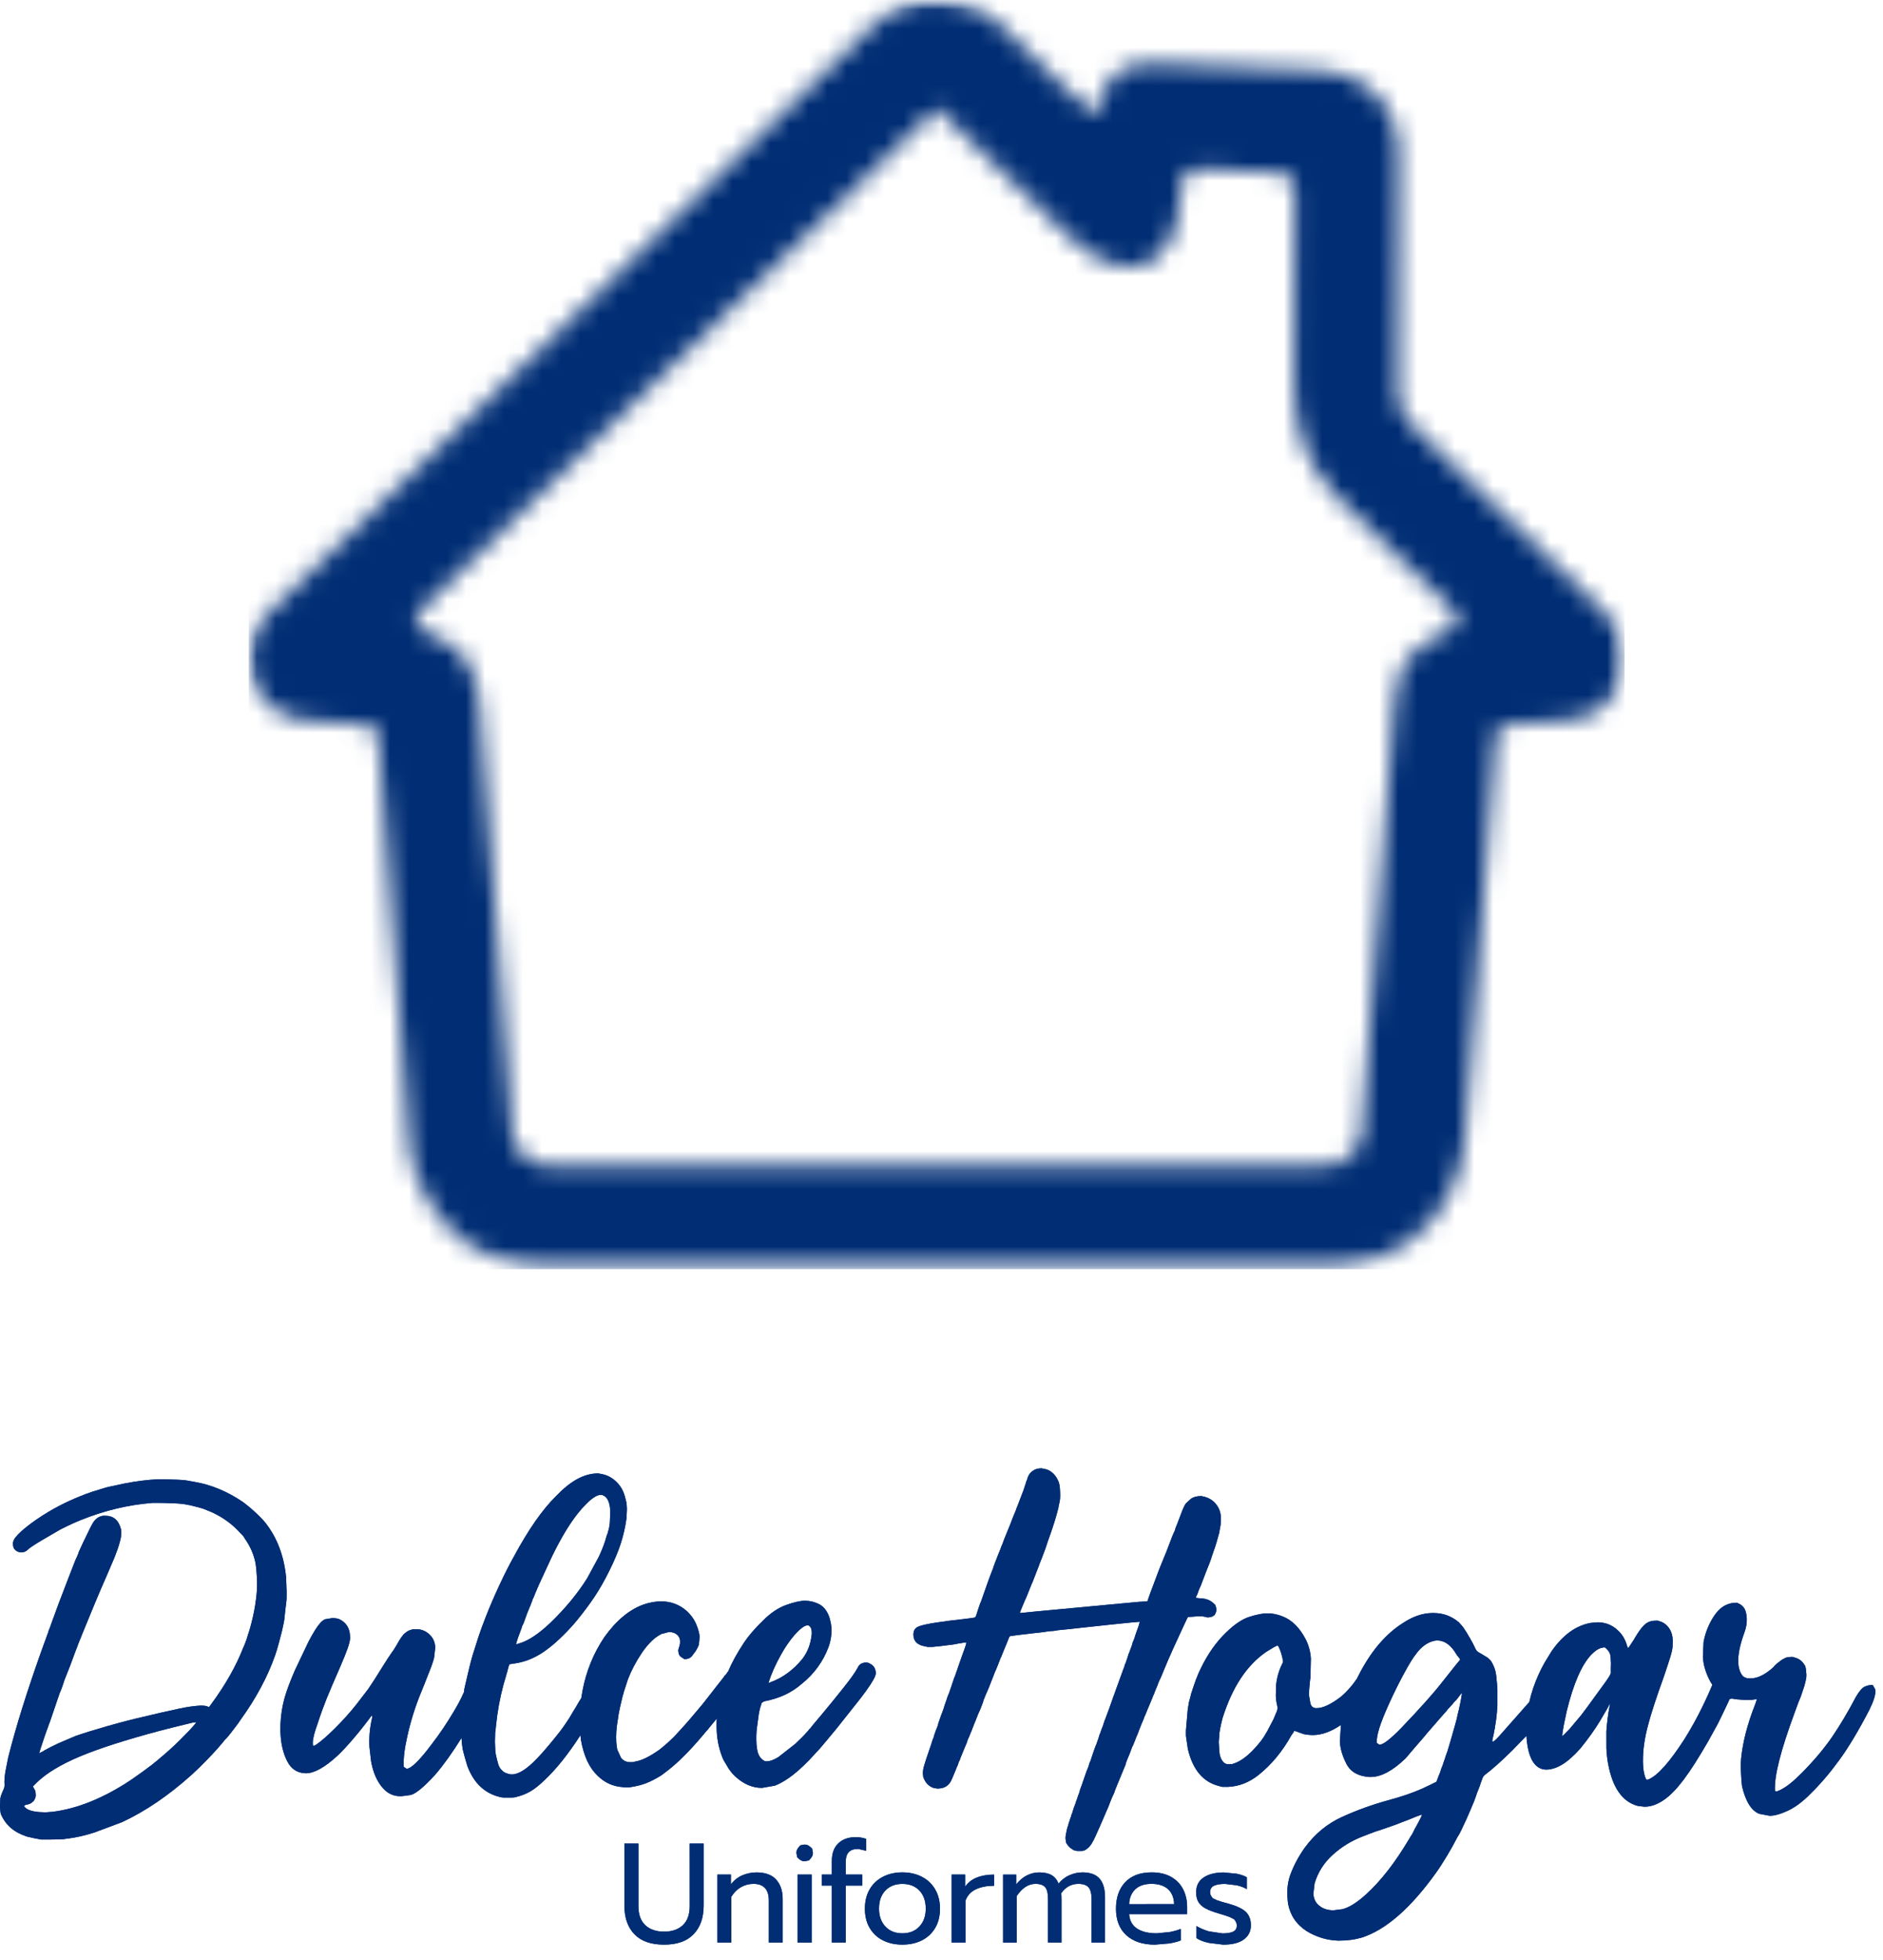 <svg xmlns="http://www.w3.org/2000/svg" width="99" height="103" viewBox="0 0 99 103" fill="none"><mask id="mask0_4004_152" style="mask-type:luminance" maskUnits="userSpaceOnUse" x="12" y="0" width="74" height="67"><path d="M12.986 0H85.534V66.698H12.986V0Z" fill="white"></path></mask><g mask="url(#mask0_4004_152)"><mask id="mask1_4004_152" style="mask-type:luminance" maskUnits="userSpaceOnUse" x="13" y="0" width="73" height="67"><path d="M22.084 32.097L28.661 25.707C31.748 22.706 34.836 19.708 37.923 16.708L45.87 8.984C47.004 7.882 48.131 6.776 49.27 5.679L50.059 6.464C51.007 7.383 51.952 8.304 52.898 9.224L55.441 11.694C55.643 11.891 55.85 12.085 56.049 12.286L56.983 13.059C58.459 14.323 62.02 15.244 62.104 9.696C62.111 9.229 62.5 8.857 62.966 8.879L63.706 8.912C64.896 8.965 66.085 9.02 67.275 9.072C67.723 9.092 68.075 9.461 68.073 9.91C68.069 10.803 68.064 12.226 68.06 13.038L68.038 20.06C68.032 21.718 68.335 23.367 69.249 24.788C69.783 25.617 70.436 26.269 71.129 26.941L76.418 32.079C76.744 32.397 76.641 32.939 76.224 33.117C75.183 33.559 73.632 34.459 73.484 35.843L73.31 36.98C73.306 37.008 73.306 37.037 73.302 37.063L73.262 37.588C73.204 38.345 73.145 39.102 73.09 39.858L72.519 47.329C72.317 49.976 72.116 52.622 71.913 55.269L71.588 59.554C71.585 59.56 71.585 59.565 71.585 59.57L71.45 60.076C71.38 60.211 71.302 60.343 71.219 60.472L70.855 60.84C70.707 60.937 70.552 61.026 70.393 61.108L69.944 61.231C69.538 61.253 69.128 61.24 68.723 61.24H33.67C32.068 61.24 30.466 61.25 28.864 61.24L28.67 61.234C28.424 61.196 28.276 61.155 28.128 61.108L27.666 60.84C27.54 60.724 27.418 60.601 27.302 60.472L27.071 60.076C27.013 59.9 26.963 59.72 26.927 59.537L26.68 56.237C26.485 53.662 26.287 51.09 26.09 48.515L25.493 40.676C25.4 39.446 25.319 38.211 25.211 36.98C25.141 36.177 24.979 35.446 24.535 34.749C24.092 34.052 23.038 33.471 22.265 33.126C21.857 32.944 21.762 32.407 22.082 32.095M15.454 37.758L16.319 37.871C17.309 37.954 18.3 38.021 19.292 38.091C19.608 38.114 19.862 38.366 19.887 38.683L20.137 41.992C20.392 45.323 20.645 48.656 20.899 51.988L21.445 59.139C21.456 59.285 21.468 59.433 21.479 59.579C21.531 60.284 21.61 61.007 21.857 61.673C22.218 62.648 22.657 63.404 23.318 64.201C24.68 65.844 26.847 66.695 28.946 66.698H69.554C71.609 66.698 73.704 65.899 75.087 64.338C76.285 62.985 76.93 61.388 77.041 59.583L77.625 51.924C77.936 47.864 78.245 43.804 78.555 39.743L78.638 38.667C78.663 38.35 78.914 38.097 79.231 38.075L81.894 37.896C82.55 37.848 83.195 37.797 83.79 37.462C85.65 36.413 86 33.858 84.509 32.335L83.94 31.782C81.43 29.343 78.92 26.904 76.411 24.466L74.815 22.916C74.543 22.651 74.266 22.391 74.014 22.108L73.692 21.555C73.619 21.344 73.558 21.129 73.512 20.909L73.498 19.422C73.502 18.368 73.505 17.315 73.509 16.26L73.533 9.118C73.535 8.38 73.566 7.663 73.43 6.931C73.255 6.006 72.685 5.179 71.95 4.612C71.213 4.041 70.409 3.772 69.475 3.712L68.865 3.684C66.583 3.582 64.123 3.48 61.841 3.377C61.507 3.361 61.019 3.332 60.684 3.332C57.953 3.332 58.08 4.989 58.08 4.989C57.992 5.477 57.937 6.03 57.397 5.79C56.995 5.612 55.796 4.429 55.796 4.429L52.904 1.62C52.496 1.222 52.072 0.816 51.559 0.56C50.469 0.021 49.398 -0.118 48.205 0.097C47.335 0.254 46.523 0.764 45.888 1.36L44.199 3.001C42.767 4.392 41.334 5.785 39.902 7.176L34.016 12.894C31.839 15.008 29.664 17.121 27.488 19.236L21.336 25.215C19.74 26.765 18.147 28.315 16.552 29.865L14.13 32.217C14.09 32.255 14.049 32.293 14.011 32.333C12.949 33.416 12.808 35.003 13.525 36.306C13.901 36.993 14.694 37.581 15.453 37.758" fill="white"></path></mask><g mask="url(#mask1_4004_152)"><path d="M13.081 6.10352e-05H85.411V66.698H13.081V6.10352e-05Z" fill="#002D74"></path></g></g><path d="M10.245 90.61C10.189 90.68 10.092 90.789 9.954 90.939L9.472 91.428C9.289 91.613 9.088 91.804 8.864 92.002C8.64 92.199 8.464 92.351 8.332 92.457L8.279 92.505C8.156 92.602 8.085 92.658 8.016 92.72C7.682 92.976 7.299 93.252 6.866 93.551C5.442 94.493 4.075 95.047 2.764 95.213L2.394 95.24C2.303 95.24 2.183 95.234 2.037 95.225C1.677 95.19 1.44 95.111 1.323 94.987L1.265 94.922L1.29 94.881L1.352 94.846C1.515 94.819 1.582 94.791 1.653 94.742L1.776 94.64C1.834 94.534 1.854 94.491 1.864 94.453L1.88 94.363L1.867 94.175C1.854 94.096 1.83 94.05 1.792 93.997L1.73 93.879L1.926 93.682C2.429 93.189 3.183 92.73 4.188 92.309C5.192 91.887 6.6 91.434 8.416 90.95L9.088 90.779C9.345 90.717 9.577 90.661 9.785 90.608C9.993 90.555 10.124 90.525 10.178 90.516L10.231 90.514L10.293 90.504L10.319 90.489L10.302 90.537M14.918 85.276L14.95 85.091C14.969 84.932 14.979 84.831 14.99 84.707L15.013 84.504C15.031 84.328 15.039 84.266 15.046 84.231C15.067 84.108 15.075 83.91 15.069 83.636L15.042 82.897C14.935 81.772 14.573 80.811 13.95 80.019C13.813 79.852 13.628 79.663 13.397 79.451C13.167 79.239 12.958 79.069 12.779 78.936C11.96 78.382 11.121 78.029 10.261 77.881L10.104 77.851C9.976 77.833 9.928 77.824 9.901 77.815C9.734 77.78 9.44 77.759 9.017 77.75L8.536 77.737C8.307 77.737 8.097 77.746 7.905 77.764C7.294 77.817 6.672 77.918 6.038 78.068L5.883 78.101L5.715 78.135C5.634 78.152 5.509 78.189 5.326 78.246L4.833 78.398C4.014 78.68 3.249 79.031 2.54 79.453C2.088 79.726 1.695 79.996 1.362 80.265C1.029 80.533 0.816 80.755 0.724 80.931L0.676 81.082C0.685 81.258 0.708 81.332 0.748 81.394C0.837 81.508 0.955 81.57 1.103 81.579H1.131C1.259 81.579 1.376 81.526 1.48 81.42C1.577 81.332 1.799 81.182 2.15 80.972L3.17 80.377C3.268 80.333 3.348 80.294 3.411 80.259L3.49 80.219L3.596 80.168C3.802 80.071 3.914 80.019 4.04 79.968L4.272 79.871C5.52 79.37 6.735 79.084 8.013 78.978H8.302C8.513 78.978 8.783 78.985 9.114 78.998C9.445 79.01 9.703 79.04 9.888 79.084L9.945 79.091L10.139 79.137C10.39 79.198 10.541 79.239 10.677 79.282L11.133 79.467C11.716 79.732 12.217 80.097 12.636 80.562L12.744 80.672L12.826 80.773L12.835 80.798L12.883 80.87C13.171 81.283 13.35 81.706 13.44 82.172C13.466 82.331 13.487 82.555 13.503 82.846C13.519 83.128 13.52 83.347 13.512 83.506C13.46 84.271 13.311 85.05 13.062 85.842L13.05 85.859L12.982 86.1C12.933 86.232 12.911 86.292 12.892 86.345L12.841 86.472L12.788 86.59C12.402 87.575 11.841 88.556 11.107 89.551L10.992 89.709L10.88 89.669C10.814 89.643 10.712 89.63 10.575 89.63C10.466 89.63 10.277 89.648 10.014 89.683C9.751 89.718 9.234 89.824 8.464 90.001L7.923 90.128C7.755 90.167 7.636 90.196 7.563 90.214C7.012 90.338 6.373 90.502 5.645 90.71C4.917 90.919 4.357 91.091 3.963 91.231L3.069 91.613C2.769 91.755 2.526 91.877 2.339 91.982L2.264 92.034L2.144 92.093L2.059 92.141L2.128 91.903C2.341 91.26 2.451 90.936 2.46 90.927L2.484 90.86L2.521 90.763C2.56 90.639 2.585 90.574 2.617 90.504L3.138 88.972C3.179 88.884 3.224 88.775 3.271 88.642L3.39 88.285C3.43 88.18 3.465 88.088 3.499 88.009L3.552 87.876C3.593 87.788 3.734 87.42 3.98 86.742L4.054 86.556C4.111 86.398 4.131 86.341 4.149 86.306L4.177 86.23C4.243 86.08 4.274 85.999 4.306 85.911L4.974 84.288C5.208 83.725 5.419 83.233 5.608 82.809L6.017 81.853C6.142 81.54 6.23 81.283 6.285 81.08C6.355 80.85 6.385 80.649 6.374 80.473L6.364 80.372C6.237 79.88 5.964 79.654 5.532 79.654H5.435C5.197 79.681 5.009 79.816 4.866 80.063C4.824 80.134 4.757 80.266 4.661 80.459L4.371 81.058C4.272 81.265 4.199 81.426 4.149 81.54L4.1 81.682C4.043 81.823 4.017 81.879 3.992 81.923L3.954 82.013C3.897 82.163 3.853 82.275 3.793 82.424C3.734 82.574 3.65 82.786 3.547 83.058L3.078 84.284C2.91 84.734 2.782 85.082 2.696 85.326L2.634 85.507C2.577 85.648 2.56 85.692 2.551 85.71L2.539 85.772C2.482 85.912 2.452 85.996 2.421 86.093L2.348 86.287C2.244 86.567 2.194 86.714 2.146 86.846C1.404 88.933 0.833 90.763 0.435 92.339L0.283 93.105C0.243 93.367 0.227 93.567 0.235 93.699L0.239 93.823L0.227 93.929L0.185 94.043C0.086 94.255 0.039 94.391 0.017 94.506L0 94.941C0.007 95.065 0.014 95.155 0.021 95.211L0.044 95.328C0.296 95.917 0.744 96.291 1.406 96.511L1.788 96.598C1.942 96.63 2.068 96.653 2.171 96.67H2.507C2.676 96.67 2.849 96.669 3.022 96.663C3.194 96.658 3.314 96.653 3.377 96.644L3.471 96.628L3.61 96.612C4.02 96.56 4.461 96.459 4.961 96.3L6.409 95.758C7.643 95.187 8.871 94.35 10.093 93.251C10.347 93.021 10.639 92.734 10.975 92.386C11.309 92.039 11.591 91.719 11.822 91.43L11.933 91.316L12.03 91.201C12.047 91.183 12.089 91.132 12.158 91.04L12.396 90.729C12.486 90.615 12.565 90.505 12.632 90.399C13.459 89.256 14.07 88.116 14.467 86.982C14.521 86.823 14.584 86.618 14.653 86.368L14.824 85.715C14.868 85.521 14.9 85.376 14.918 85.279" fill="#002D74"></path><path d="M10.245 90.61C10.189 90.68 10.092 90.789 9.954 90.939L9.472 91.428C9.289 91.613 9.088 91.804 8.864 92.002C8.64 92.199 8.464 92.351 8.332 92.457L8.279 92.505C8.156 92.602 8.085 92.658 8.016 92.72C7.682 92.976 7.299 93.252 6.866 93.551C5.442 94.493 4.075 95.047 2.764 95.213L2.394 95.24C2.303 95.24 2.183 95.234 2.037 95.225C1.677 95.19 1.44 95.111 1.323 94.987L1.265 94.922L1.29 94.881L1.352 94.846C1.515 94.819 1.582 94.791 1.653 94.742L1.776 94.64C1.834 94.534 1.854 94.491 1.864 94.453L1.88 94.363L1.867 94.175C1.854 94.096 1.83 94.05 1.792 93.997L1.73 93.879L1.926 93.682C2.429 93.189 3.183 92.73 4.188 92.309C5.192 91.887 6.6 91.434 8.416 90.95L9.088 90.779C9.345 90.717 9.577 90.661 9.785 90.608C9.993 90.555 10.124 90.525 10.178 90.516L10.231 90.514L10.293 90.504L10.319 90.489L10.302 90.537M14.918 85.276L14.95 85.091C14.969 84.932 14.979 84.831 14.99 84.707L15.013 84.504C15.031 84.328 15.039 84.266 15.046 84.231C15.067 84.108 15.075 83.91 15.069 83.636L15.042 82.897C14.935 81.772 14.573 80.811 13.95 80.019C13.813 79.852 13.628 79.663 13.397 79.451C13.167 79.239 12.958 79.069 12.779 78.936C11.96 78.382 11.121 78.029 10.261 77.881L10.104 77.851C9.976 77.833 9.928 77.824 9.901 77.815C9.734 77.78 9.44 77.759 9.017 77.75L8.536 77.737C8.307 77.737 8.097 77.746 7.905 77.764C7.294 77.817 6.672 77.918 6.038 78.068L5.883 78.101L5.715 78.135C5.634 78.152 5.509 78.189 5.326 78.246L4.833 78.398C4.014 78.68 3.249 79.031 2.54 79.453C2.088 79.726 1.695 79.996 1.362 80.265C1.029 80.533 0.816 80.755 0.724 80.931L0.676 81.082C0.685 81.258 0.708 81.332 0.748 81.394C0.837 81.508 0.955 81.57 1.103 81.579H1.131C1.259 81.579 1.376 81.526 1.48 81.42C1.577 81.332 1.799 81.182 2.15 80.972L3.17 80.377C3.268 80.333 3.348 80.294 3.411 80.259L3.49 80.219L3.596 80.168C3.802 80.071 3.914 80.019 4.04 79.968L4.272 79.871C5.52 79.37 6.735 79.084 8.013 78.978H8.302C8.513 78.978 8.783 78.985 9.114 78.998C9.445 79.01 9.703 79.04 9.888 79.084L9.945 79.091L10.139 79.137C10.39 79.198 10.541 79.239 10.677 79.282L11.133 79.467C11.716 79.732 12.217 80.097 12.636 80.562L12.744 80.672L12.826 80.773L12.835 80.798L12.883 80.87C13.171 81.283 13.35 81.706 13.44 82.172C13.466 82.331 13.487 82.555 13.503 82.846C13.519 83.128 13.52 83.347 13.512 83.506C13.46 84.271 13.311 85.05 13.062 85.842L13.05 85.859L12.982 86.1C12.933 86.232 12.911 86.292 12.892 86.345L12.841 86.472L12.788 86.59C12.402 87.575 11.841 88.556 11.107 89.551L10.992 89.709L10.88 89.669C10.814 89.643 10.712 89.63 10.575 89.63C10.466 89.63 10.277 89.648 10.014 89.683C9.751 89.718 9.234 89.824 8.464 90.001L7.923 90.128C7.755 90.167 7.636 90.196 7.563 90.214C7.012 90.338 6.373 90.502 5.645 90.71C4.917 90.919 4.357 91.091 3.963 91.231L3.069 91.613C2.769 91.755 2.526 91.877 2.339 91.982L2.264 92.034L2.144 92.093L2.059 92.141L2.128 91.903C2.341 91.26 2.451 90.936 2.46 90.927L2.484 90.86L2.521 90.763C2.56 90.639 2.585 90.574 2.617 90.504L3.138 88.972C3.179 88.884 3.224 88.775 3.271 88.642L3.39 88.285C3.43 88.18 3.465 88.088 3.499 88.009L3.552 87.876C3.593 87.788 3.734 87.42 3.98 86.742L4.054 86.556C4.111 86.398 4.131 86.341 4.149 86.306L4.177 86.23C4.243 86.08 4.274 85.999 4.306 85.911L4.974 84.288C5.208 83.725 5.419 83.233 5.608 82.809L6.017 81.853C6.142 81.54 6.23 81.283 6.285 81.08C6.355 80.85 6.385 80.649 6.374 80.473L6.364 80.372C6.237 79.88 5.964 79.654 5.532 79.654H5.435C5.197 79.681 5.009 79.816 4.866 80.063C4.824 80.134 4.757 80.266 4.661 80.459L4.371 81.058C4.272 81.265 4.199 81.426 4.149 81.54L4.1 81.682C4.043 81.823 4.017 81.879 3.992 81.923L3.954 82.013C3.897 82.163 3.853 82.275 3.793 82.424C3.734 82.574 3.65 82.786 3.547 83.058L3.078 84.284C2.91 84.734 2.782 85.082 2.696 85.326L2.634 85.507C2.577 85.648 2.56 85.692 2.551 85.71L2.539 85.772C2.482 85.912 2.452 85.996 2.421 86.093L2.348 86.287C2.244 86.567 2.194 86.714 2.146 86.846C1.404 88.933 0.833 90.763 0.435 92.339L0.283 93.105C0.243 93.367 0.227 93.567 0.235 93.699L0.239 93.823L0.227 93.929L0.185 94.043C0.086 94.255 0.039 94.391 0.017 94.506L0 94.941C0.007 95.065 0.014 95.155 0.021 95.211L0.044 95.328C0.296 95.917 0.744 96.291 1.406 96.511L1.788 96.598C1.942 96.63 2.068 96.653 2.171 96.67H2.507C2.676 96.67 2.849 96.669 3.022 96.663C3.194 96.658 3.314 96.653 3.377 96.644L3.471 96.628L3.61 96.612C4.02 96.56 4.461 96.459 4.961 96.3L6.409 95.758C7.643 95.187 8.871 94.35 10.093 93.251C10.347 93.021 10.639 92.734 10.975 92.386C11.309 92.039 11.591 91.719 11.822 91.43L11.933 91.316L12.03 91.201C12.047 91.183 12.089 91.132 12.158 91.04L12.396 90.729C12.486 90.615 12.565 90.505 12.632 90.399C13.459 89.256 14.07 88.116 14.467 86.982C14.521 86.823 14.584 86.618 14.653 86.368L14.824 85.715C14.868 85.521 14.9 85.376 14.918 85.279" fill="#002D74"></path><path d="M27.174 86.252L27.236 86.057C27.326 85.819 27.367 85.708 27.404 85.604L27.465 85.422C27.503 85.353 27.522 85.318 27.54 85.269L27.575 85.17C27.619 85.041 27.659 84.93 27.714 84.785L27.864 84.42C27.873 84.401 27.885 84.372 27.899 84.339L27.924 84.266L27.968 84.159L28.01 84.032C28.049 83.971 28.084 83.883 28.139 83.733L28.316 83.317C28.445 83.04 28.604 82.7 28.787 82.297C28.97 81.895 29.115 81.595 29.219 81.397C29.75 80.365 30.267 79.596 30.767 79.091C31.109 78.735 31.384 78.555 31.59 78.555L31.673 78.566C31.937 78.664 32.06 78.938 32.085 79.403L32.064 80.005C32.039 80.23 32.006 80.395 31.96 80.505L31.953 80.558L31.898 80.699C31.805 81.055 31.671 81.408 31.481 81.814L30.867 82.945C30.355 83.758 29.705 84.542 28.919 85.297C28.34 85.842 27.826 86.19 27.379 86.338L27.298 86.361L27.192 86.398L27.163 86.412L27.136 86.406L27.148 86.338M41.074 86.933C41.38 86.387 41.705 85.955 42.05 85.637C42.218 85.489 42.353 85.413 42.457 85.413L42.521 85.424C42.628 85.493 42.67 85.597 42.678 85.756V85.865C42.625 86.402 42.461 86.818 42.18 87.185C41.705 87.76 41.159 88.162 40.542 88.39L40.472 88.42L40.404 88.434C40.545 87.977 40.767 87.477 41.074 86.93M45.253 89.235C45.667 88.695 45.921 88.31 46.011 88.081L46.049 87.942C46.043 87.813 46.02 87.739 45.979 87.649C45.939 87.558 45.849 87.481 45.71 87.411L45.642 87.379L45.526 87.367C45.299 87.377 45.17 87.47 45.088 87.649C44.975 87.867 44.723 88.222 44.332 88.713C43.941 89.203 43.574 89.653 43.236 90.059C43.081 90.248 42.959 90.391 42.871 90.491C42.735 90.65 42.644 90.764 42.594 90.834L42.553 90.866L42.478 90.966L42.42 91.026C42.304 91.165 42.103 91.368 41.818 91.637L40.926 92.335C40.686 92.483 40.484 92.559 40.318 92.559L40.219 92.554C39.974 92.434 39.849 92.222 39.802 91.905L39.774 91.682C39.754 91.335 39.763 91.097 39.789 90.85L39.889 90.105C39.927 89.877 39.97 89.708 40.015 89.599V89.584L40.042 89.494L40.167 89.409C40.995 89.251 41.624 88.949 42.158 88.482C42.801 87.966 43.268 87.326 43.557 86.562C43.673 86.244 43.727 85.912 43.718 85.565C43.65 84.861 43.398 84.425 42.965 84.255C42.764 84.166 42.549 84.121 42.321 84.121C42.073 84.121 41.742 84.196 41.326 84.346C40.91 84.496 40.507 84.767 40.115 85.164C39.693 85.57 39.364 85.953 39.124 86.309C38.747 86.88 38.47 87.386 38.286 87.832L38.285 87.834L38.238 87.887L38.195 87.96L38.142 88.021L38.106 88.053L38.031 88.16L37.683 88.601C37.528 88.801 37.376 88.997 37.226 89.189C37.077 89.381 36.973 89.514 36.914 89.584L36.173 90.461C35.9 90.769 35.651 91.042 35.427 91.28L35.161 91.532C35.054 91.631 34.946 91.723 34.844 91.807L34.663 91.954C34.125 92.331 33.717 92.524 33.389 92.573L33.271 92.603H33.095L33.049 92.6L32.961 92.582C32.835 92.552 32.739 92.486 32.649 92.372L32.455 91.949C32.427 91.82 32.41 91.681 32.401 91.532C32.383 91.204 32.404 90.848 32.465 90.461L32.482 90.373L32.501 90.239C32.508 90.17 32.518 90.108 32.536 90.024L32.568 89.858C32.608 89.66 32.635 89.552 32.659 89.459L32.747 89.08C32.756 89.071 32.762 89.06 32.762 89.05C32.778 88.971 32.813 88.854 32.867 88.7L33.014 88.247C33.195 87.781 33.43 87.335 33.715 86.908C33.819 86.74 33.965 86.553 34.15 86.35C34.335 86.147 34.543 85.985 34.774 85.866L35.172 85.763C35.266 85.763 35.364 85.782 35.47 85.822C35.607 85.893 35.695 85.987 35.732 86.105L35.753 86.204C35.76 86.333 35.75 86.412 35.724 86.491L35.658 86.714C35.671 86.922 35.716 87.012 35.801 87.07L35.979 87.188C36.166 87.188 36.261 87.144 36.359 87.054L36.576 86.765C36.651 86.642 36.708 86.53 36.744 86.43L36.782 86.013C36.773 85.844 36.715 85.628 36.608 85.366C36.5 85.103 36.328 84.863 36.088 84.644C35.709 84.316 35.266 84.154 34.759 84.154C34.47 84.154 34.162 84.208 33.838 84.317C33.088 84.586 32.402 85.156 31.777 86.029C31.204 86.881 30.82 87.82 30.628 88.841L30.561 89.237C30.54 89.269 30.519 89.304 30.5 89.332L30.399 89.496C30.305 89.665 30.272 89.724 30.244 89.764L30.158 89.9C30.045 90.089 29.987 90.186 29.931 90.285L29.708 90.62C29.646 90.716 29.562 90.83 29.457 90.969C29.312 91.158 29.116 91.401 28.868 91.698C28.62 91.994 28.413 92.23 28.247 92.397C27.71 92.963 27.267 93.246 26.916 93.246L26.817 93.24C26.692 93.21 26.623 93.189 26.57 93.164L26.463 93.103C26.354 93.004 26.31 92.951 26.276 92.896L26.209 92.761C26.146 92.542 26.109 92.388 26.066 92.189L26.04 91.991C26.03 91.793 26.026 91.681 26.022 91.527L26.035 91.028C26.044 91.008 26.05 90.959 26.058 90.879L26.074 90.71C26.154 89.927 26.282 89.231 26.471 88.528L26.602 88.081C26.618 88.013 26.636 87.952 26.655 87.903L26.689 87.767C26.724 87.638 26.736 87.591 26.745 87.561L26.785 87.457L27.078 87.413C27.693 87.323 28.278 87.059 28.833 86.624C29.071 86.446 29.331 86.215 29.617 85.932C29.902 85.65 30.14 85.388 30.334 85.15C30.691 84.714 31.002 84.296 31.266 83.899C31.53 83.502 31.786 83.05 32.036 82.546C32.297 82.02 32.496 81.547 32.633 81.126C32.771 80.704 32.873 80.256 32.94 79.779L32.961 79.303L32.954 79.154C32.948 79.056 32.938 78.976 32.925 78.916L32.901 78.83L32.86 78.664C32.769 78.327 32.624 78.084 32.411 77.875C32.198 77.667 31.956 77.533 31.683 77.473L31.454 77.429C30.7 77.429 29.999 77.826 29.236 78.62C28.52 79.324 27.782 80.381 27.023 81.789C26.787 82.206 26.533 82.707 26.26 83.293C25.987 83.878 25.757 84.413 25.566 84.9C25.394 85.338 25.258 85.703 25.161 86.001L24.844 86.998C24.775 87.245 24.72 87.446 24.684 87.599L24.571 88.076C24.534 88.24 24.481 88.466 24.414 88.753L24.395 88.918C24.208 89.344 24.039 89.637 23.866 89.929C23.501 90.544 23.118 91.114 22.712 91.64C22.076 92.492 21.635 92.93 21.389 92.949H21.373L21.229 92.851C21.202 92.374 21.269 91.897 21.419 91.223C21.593 90.44 21.835 89.671 22.145 88.918L22.309 88.515C22.381 88.326 22.45 88.153 22.513 87.995C22.668 87.617 22.77 87.327 22.821 87.124L22.884 86.581C22.871 86.334 22.798 86.135 22.666 85.987C22.457 85.74 22.196 85.615 21.886 85.615L21.692 85.625C21.538 85.666 21.456 85.704 21.366 85.765L21.225 85.882C21.08 86.061 21.001 86.184 20.916 86.343L20.818 86.509C20.705 86.698 20.652 86.774 20.603 86.834L20.402 87.132C20.316 87.261 20.231 87.395 20.145 87.534C19.823 88.06 19.558 88.471 19.352 88.769L18.723 89.588C18.374 90.024 17.999 90.44 17.598 90.837C17.196 91.234 16.87 91.516 16.621 91.686L16.505 91.746H16.47L16.452 91.71L16.445 91.582C16.448 91.463 16.47 91.326 16.509 91.172C16.547 91.019 16.611 90.817 16.701 90.569C16.859 90.084 17.018 89.65 17.171 89.267C17.324 88.884 17.564 88.328 17.887 87.592C18.07 87.165 18.2 86.844 18.276 86.625C18.352 86.406 18.396 86.228 18.409 86.089L18.402 85.955C18.38 85.549 18.195 85.262 17.844 85.092L17.738 85.057C17.634 85.038 17.562 85.032 17.469 85.032L17.1 85.092C17 85.131 16.905 85.205 16.818 85.314C16.672 85.473 16.475 85.789 16.227 86.258L15.497 87.792C15.259 88.342 15.083 88.812 14.97 89.198C14.806 89.784 14.731 90.383 14.743 90.998L14.752 91.162C14.782 91.698 14.9 92.166 15.108 92.568C15.315 92.97 15.637 93.175 16.071 93.186H16.087C16.52 93.186 17.067 92.884 17.728 92.278C17.953 92.071 18.232 91.772 18.563 91.386C18.894 91 19.178 90.641 19.419 90.315L19.491 90.221L19.555 90.152L19.567 90.196L19.562 90.282C19.437 90.826 19.396 91.322 19.425 91.818L19.511 92.562C19.614 93.138 19.815 93.598 20.113 93.947C20.367 94.244 20.681 94.393 21.052 94.393C21.125 94.393 21.293 94.373 21.56 94.332C21.826 94.292 22.266 93.935 22.881 93.261C23.32 92.753 23.78 92.109 24.264 91.333C24.278 91.575 24.299 91.772 24.328 91.922L24.354 92.037C24.393 92.185 24.412 92.25 24.427 92.309L24.569 92.799C24.636 92.977 24.703 93.127 24.772 93.246C25.127 93.9 25.656 94.303 26.355 94.451L26.48 94.465H26.852C26.946 94.465 27.018 94.46 27.069 94.451C27.375 94.38 27.644 94.279 27.874 94.145C28.105 94.011 28.352 93.816 28.617 93.558C29.235 92.983 29.869 92.19 30.519 91.185L30.537 91.409C30.698 92.303 30.989 92.912 31.425 93.32C31.786 93.676 32.219 93.876 32.728 93.914L32.869 93.929H33.056C33.343 93.889 33.595 93.835 33.813 93.764C34.032 93.694 34.272 93.586 34.532 93.436L34.629 93.38C34.719 93.33 34.772 93.295 34.832 93.251L34.971 93.145C35.517 92.737 36.048 92.228 36.66 91.532L36.775 91.398C36.883 91.28 36.92 91.234 36.937 91.204L36.995 91.144L37.081 91.038C37.14 90.967 37.178 90.927 37.228 90.876L37.251 90.837C37.447 90.604 37.582 90.439 37.686 90.311L37.677 90.467C37.672 90.696 37.676 90.841 37.683 90.98C37.711 91.506 37.827 92.002 38.028 92.468L38.31 92.944C38.428 93.114 38.54 93.248 38.65 93.346C39.085 93.752 39.556 93.955 40.062 93.955L40.737 93.837C41.345 93.609 42.038 93.062 42.818 92.199L42.871 92.139L43.081 91.915C43.246 91.726 43.546 91.366 43.983 90.837L45.258 89.23" fill="#002D74"></path><path d="M27.174 86.252L27.236 86.057C27.326 85.819 27.367 85.708 27.404 85.604L27.465 85.422C27.503 85.353 27.522 85.318 27.54 85.269L27.575 85.17C27.619 85.041 27.659 84.93 27.714 84.785L27.864 84.42C27.873 84.401 27.885 84.372 27.899 84.339L27.924 84.266L27.968 84.159L28.01 84.032C28.049 83.971 28.084 83.883 28.139 83.733L28.316 83.317C28.445 83.04 28.604 82.7 28.787 82.297C28.97 81.895 29.115 81.595 29.219 81.397C29.75 80.365 30.267 79.596 30.767 79.091C31.109 78.735 31.384 78.555 31.59 78.555L31.673 78.566C31.937 78.664 32.06 78.938 32.085 79.403L32.064 80.005C32.039 80.23 32.006 80.395 31.96 80.505L31.953 80.558L31.898 80.699C31.805 81.055 31.671 81.408 31.481 81.814L30.867 82.945C30.355 83.758 29.705 84.542 28.919 85.297C28.34 85.842 27.826 86.19 27.379 86.338L27.298 86.361L27.192 86.398L27.163 86.412L27.136 86.406L27.148 86.338M41.074 86.933C41.38 86.387 41.705 85.955 42.05 85.637C42.218 85.489 42.353 85.413 42.457 85.413L42.521 85.424C42.628 85.493 42.67 85.597 42.678 85.756V85.865C42.625 86.402 42.461 86.818 42.18 87.185C41.705 87.76 41.159 88.162 40.542 88.39L40.472 88.42L40.404 88.434C40.545 87.977 40.767 87.477 41.074 86.93M45.253 89.235C45.667 88.695 45.921 88.31 46.011 88.081L46.049 87.942C46.043 87.813 46.02 87.739 45.979 87.649C45.939 87.558 45.849 87.481 45.71 87.411L45.642 87.379L45.526 87.367C45.299 87.377 45.17 87.47 45.088 87.649C44.975 87.867 44.723 88.222 44.332 88.713C43.941 89.203 43.574 89.653 43.236 90.059C43.081 90.248 42.959 90.391 42.871 90.491C42.735 90.65 42.644 90.764 42.594 90.834L42.553 90.866L42.478 90.966L42.42 91.026C42.304 91.165 42.103 91.368 41.818 91.637L40.926 92.335C40.686 92.483 40.484 92.559 40.318 92.559L40.219 92.554C39.974 92.434 39.849 92.222 39.802 91.905L39.774 91.682C39.754 91.335 39.763 91.097 39.789 90.85L39.889 90.105C39.927 89.877 39.97 89.708 40.015 89.599V89.584L40.042 89.494L40.167 89.409C40.995 89.251 41.624 88.949 42.158 88.482C42.801 87.966 43.268 87.326 43.557 86.562C43.673 86.244 43.727 85.912 43.718 85.565C43.65 84.861 43.398 84.425 42.965 84.255C42.764 84.166 42.549 84.121 42.321 84.121C42.073 84.121 41.742 84.196 41.326 84.346C40.91 84.496 40.507 84.767 40.115 85.164C39.693 85.57 39.364 85.953 39.124 86.309C38.747 86.88 38.47 87.386 38.286 87.832L38.285 87.834L38.238 87.887L38.195 87.96L38.142 88.021L38.106 88.053L38.031 88.16L37.683 88.601C37.528 88.801 37.376 88.997 37.226 89.189C37.077 89.381 36.973 89.514 36.914 89.584L36.173 90.461C35.9 90.769 35.651 91.042 35.427 91.28L35.161 91.532C35.054 91.631 34.946 91.723 34.844 91.807L34.663 91.954C34.125 92.331 33.717 92.524 33.389 92.573L33.271 92.603H33.095L33.049 92.6L32.961 92.582C32.835 92.552 32.739 92.486 32.649 92.372L32.455 91.949C32.427 91.82 32.41 91.681 32.401 91.532C32.383 91.204 32.404 90.848 32.465 90.461L32.482 90.373L32.501 90.239C32.508 90.17 32.518 90.108 32.536 90.024L32.568 89.858C32.608 89.66 32.635 89.552 32.659 89.459L32.747 89.08C32.756 89.071 32.762 89.06 32.762 89.05C32.778 88.971 32.813 88.854 32.867 88.7L33.014 88.247C33.195 87.781 33.43 87.335 33.715 86.908C33.819 86.74 33.965 86.553 34.15 86.35C34.335 86.147 34.543 85.985 34.774 85.866L35.172 85.763C35.266 85.763 35.364 85.782 35.47 85.822C35.607 85.893 35.695 85.987 35.732 86.105L35.753 86.204C35.76 86.333 35.75 86.412 35.724 86.491L35.658 86.714C35.671 86.922 35.716 87.012 35.801 87.07L35.979 87.188C36.166 87.188 36.261 87.144 36.359 87.054L36.576 86.765C36.651 86.642 36.708 86.53 36.744 86.43L36.782 86.013C36.773 85.844 36.715 85.628 36.608 85.366C36.5 85.103 36.328 84.863 36.088 84.644C35.709 84.316 35.266 84.154 34.759 84.154C34.47 84.154 34.162 84.208 33.838 84.317C33.088 84.586 32.402 85.156 31.777 86.029C31.204 86.881 30.82 87.82 30.628 88.841L30.561 89.237C30.54 89.269 30.519 89.304 30.5 89.332L30.399 89.496C30.305 89.665 30.272 89.724 30.244 89.764L30.158 89.9C30.045 90.089 29.987 90.186 29.931 90.285L29.708 90.62C29.646 90.716 29.562 90.83 29.457 90.969C29.312 91.158 29.116 91.401 28.868 91.698C28.62 91.994 28.413 92.23 28.247 92.397C27.71 92.963 27.267 93.246 26.916 93.246L26.817 93.24C26.692 93.21 26.623 93.189 26.57 93.164L26.463 93.103C26.354 93.004 26.31 92.951 26.276 92.896L26.209 92.761C26.146 92.542 26.109 92.388 26.066 92.189L26.04 91.991C26.03 91.793 26.026 91.681 26.022 91.527L26.035 91.028C26.044 91.008 26.05 90.959 26.058 90.879L26.074 90.71C26.154 89.927 26.282 89.231 26.471 88.528L26.602 88.081C26.618 88.013 26.636 87.952 26.655 87.903L26.689 87.767C26.724 87.638 26.736 87.591 26.745 87.561L26.785 87.457L27.078 87.413C27.693 87.323 28.278 87.059 28.833 86.624C29.071 86.446 29.331 86.215 29.617 85.932C29.902 85.65 30.14 85.388 30.334 85.15C30.691 84.714 31.002 84.296 31.266 83.899C31.53 83.502 31.786 83.05 32.036 82.546C32.297 82.02 32.496 81.547 32.633 81.126C32.771 80.704 32.873 80.256 32.94 79.779L32.961 79.303L32.954 79.154C32.948 79.056 32.938 78.976 32.925 78.916L32.901 78.83L32.86 78.664C32.769 78.327 32.624 78.084 32.411 77.875C32.198 77.667 31.956 77.533 31.683 77.473L31.454 77.429C30.7 77.429 29.999 77.826 29.236 78.62C28.52 79.324 27.782 80.381 27.023 81.789C26.787 82.206 26.533 82.707 26.26 83.293C25.987 83.878 25.757 84.413 25.566 84.9C25.394 85.338 25.258 85.703 25.161 86.001L24.844 86.998C24.775 87.245 24.72 87.446 24.684 87.599L24.571 88.076C24.534 88.24 24.481 88.466 24.414 88.753L24.395 88.918C24.208 89.344 24.039 89.637 23.866 89.929C23.501 90.544 23.118 91.114 22.712 91.64C22.076 92.492 21.635 92.93 21.389 92.949H21.373L21.229 92.851C21.202 92.374 21.269 91.897 21.419 91.223C21.593 90.44 21.835 89.671 22.145 88.918L22.309 88.515C22.381 88.326 22.45 88.153 22.513 87.995C22.668 87.617 22.77 87.327 22.821 87.124L22.884 86.581C22.871 86.334 22.798 86.135 22.666 85.987C22.457 85.74 22.196 85.615 21.886 85.615L21.692 85.625C21.538 85.666 21.456 85.704 21.366 85.765L21.225 85.882C21.08 86.061 21.001 86.184 20.916 86.343L20.818 86.509C20.705 86.698 20.652 86.774 20.603 86.834L20.402 87.132C20.316 87.261 20.231 87.395 20.145 87.534C19.823 88.06 19.558 88.471 19.352 88.769L18.723 89.588C18.374 90.024 17.999 90.44 17.598 90.837C17.196 91.234 16.87 91.516 16.621 91.686L16.505 91.746H16.47L16.452 91.71L16.445 91.582C16.448 91.463 16.47 91.326 16.509 91.172C16.547 91.019 16.611 90.817 16.701 90.569C16.859 90.084 17.018 89.65 17.171 89.267C17.324 88.884 17.564 88.328 17.887 87.592C18.07 87.165 18.2 86.844 18.276 86.625C18.352 86.406 18.396 86.228 18.409 86.089L18.402 85.955C18.38 85.549 18.195 85.262 17.844 85.092L17.738 85.057C17.634 85.038 17.562 85.032 17.469 85.032L17.1 85.092C17 85.131 16.905 85.205 16.818 85.314C16.672 85.473 16.475 85.789 16.227 86.258L15.497 87.792C15.259 88.342 15.083 88.812 14.97 89.198C14.806 89.784 14.731 90.383 14.743 90.998L14.752 91.162C14.782 91.698 14.9 92.166 15.108 92.568C15.315 92.97 15.637 93.175 16.071 93.186H16.087C16.52 93.186 17.067 92.884 17.728 92.278C17.953 92.071 18.232 91.772 18.563 91.386C18.894 91 19.178 90.641 19.419 90.315L19.491 90.221L19.555 90.152L19.567 90.196L19.562 90.282C19.437 90.826 19.396 91.322 19.425 91.818L19.511 92.562C19.614 93.138 19.815 93.598 20.113 93.947C20.367 94.244 20.681 94.393 21.052 94.393C21.125 94.393 21.293 94.373 21.56 94.332C21.826 94.292 22.266 93.935 22.881 93.261C23.32 92.753 23.78 92.109 24.264 91.333C24.278 91.575 24.299 91.772 24.328 91.922L24.354 92.037C24.393 92.185 24.412 92.25 24.427 92.309L24.569 92.799C24.636 92.977 24.703 93.127 24.772 93.246C25.127 93.9 25.656 94.303 26.355 94.451L26.48 94.465H26.852C26.946 94.465 27.018 94.46 27.069 94.451C27.375 94.38 27.644 94.279 27.874 94.145C28.105 94.011 28.352 93.816 28.617 93.558C29.235 92.983 29.869 92.19 30.519 91.185L30.537 91.409C30.698 92.303 30.989 92.912 31.425 93.32C31.786 93.676 32.219 93.876 32.728 93.914L32.869 93.929H33.056C33.343 93.889 33.595 93.835 33.813 93.764C34.032 93.694 34.272 93.586 34.532 93.436L34.629 93.38C34.719 93.33 34.772 93.295 34.832 93.251L34.971 93.145C35.517 92.737 36.048 92.228 36.66 91.532L36.775 91.398C36.883 91.28 36.92 91.234 36.937 91.204L36.995 91.144L37.081 91.038C37.14 90.967 37.178 90.927 37.228 90.876L37.251 90.837C37.447 90.604 37.582 90.439 37.686 90.311L37.677 90.467C37.672 90.696 37.676 90.841 37.683 90.98C37.711 91.506 37.827 92.002 38.028 92.468L38.31 92.944C38.428 93.114 38.54 93.248 38.65 93.346C39.085 93.752 39.556 93.955 40.062 93.955L40.737 93.837C41.345 93.609 42.038 93.062 42.818 92.199L42.871 92.139L43.081 91.915C43.246 91.726 43.546 91.366 43.983 90.837L45.258 89.23" fill="#002D74"></path><path d="M59.177 92.695L59.223 92.577L59.277 92.433C59.31 92.353 59.345 92.274 59.389 92.168L59.526 91.799C59.544 91.772 59.559 91.743 59.575 91.707L59.632 91.562L59.678 91.457L59.697 91.391L59.722 91.338L59.741 91.282L59.794 91.165C59.843 91.051 59.863 90.996 59.878 90.943C59.982 90.678 60.063 90.48 60.121 90.348L60.146 90.295L60.165 90.225L60.215 90.124C60.246 90.045 60.275 89.971 60.315 89.874L60.559 89.293C60.606 89.161 60.65 89.055 60.692 88.978L60.708 88.921L60.74 88.841C60.788 88.718 60.817 88.653 60.849 88.582L60.896 88.448L60.962 88.296C60.986 88.252 61.018 88.187 61.062 88.081L61.214 87.713C61.27 87.571 61.339 87.409 61.42 87.224L61.64 86.723C62.172 85.562 62.443 84.981 62.452 84.981L62.474 84.979L62.512 84.969L62.588 84.967C62.743 84.958 62.828 84.951 62.919 84.942H63.139L63.239 84.944L63.334 84.96L63.472 84.995C63.582 84.995 63.648 84.981 63.725 84.956L63.864 84.868C63.946 84.701 63.961 84.63 63.957 84.559L63.899 84.348C63.664 84.092 63.435 84.009 63.115 83.991H63.074L62.904 83.974L62.879 83.947L62.895 83.885L62.928 83.82L62.96 83.76L62.997 83.643L63.049 83.511C63.099 83.405 63.118 83.361 63.136 83.317C63.249 83.017 63.337 82.788 63.4 82.624C63.463 82.46 63.513 82.34 63.545 82.26L63.601 82.119C63.633 82.022 63.652 81.966 63.677 81.904L63.707 81.803L63.757 81.662C63.795 81.538 63.813 81.486 63.83 81.442L63.86 81.369L63.893 81.267L63.971 81.014C64.01 80.879 64.052 80.727 64.098 80.559L64.172 80.143C64.191 79.981 64.197 79.847 64.191 79.74C64.177 79.476 64.094 79.248 63.941 79.054C63.788 78.86 63.587 78.728 63.335 78.659L63.164 78.62C62.916 78.62 62.768 78.664 62.627 78.752L62.345 79.01C62.264 79.128 62.181 79.312 62.093 79.557L61.937 79.966C61.889 80.099 61.848 80.199 61.815 80.27L61.769 80.428L61.72 80.534L61.679 80.624C61.614 80.774 61.586 80.847 61.563 80.917C61.498 81.085 61.414 81.305 61.31 81.577L61.068 82.165C60.995 82.345 60.946 82.466 60.923 82.528C60.819 82.802 60.666 83.206 60.467 83.742L60.324 84.152L59.885 84.178C59.567 84.205 59.085 84.249 58.442 84.311L56.411 84.502C55.699 84.568 55.084 84.626 54.565 84.674C54.045 84.722 53.752 84.751 53.689 84.76H53.634L53.62 84.757L53.656 84.648C53.801 84.295 53.886 84.097 53.985 83.878L54.191 83.363C54.215 83.293 54.248 83.218 54.288 83.139L54.32 83.056C54.376 82.906 54.425 82.775 54.487 82.624L54.626 82.267C54.634 82.232 54.654 82.172 54.691 82.089L54.762 81.916C54.834 81.722 54.871 81.625 54.908 81.528L54.97 81.36C55.002 81.272 55.019 81.219 55.039 81.157L55.075 81.043C55.354 80.277 55.542 79.679 55.654 79.204L55.655 79.157L55.678 79.056L55.701 78.964C55.738 78.805 55.747 78.617 55.734 78.387L55.729 78.282C55.721 78.105 55.694 77.965 55.652 77.859C55.514 77.526 55.301 77.309 55.012 77.214L54.903 77.194L54.762 77.161C54.561 77.161 54.409 77.21 54.283 77.306C54.156 77.4 54.068 77.526 54.022 77.674L54.004 77.743L53.969 77.83L53.944 77.89L53.922 77.98L53.892 78.064C53.853 78.188 53.83 78.253 53.807 78.324C53.647 78.745 53.537 79.028 53.483 79.169L53.433 79.287L53.43 79.312L53.402 79.384C53.288 79.649 53.199 79.873 53.12 80.091C53.006 80.365 52.926 80.562 52.877 80.686L52.792 80.898C52.752 80.995 52.739 81.03 52.733 81.057L52.72 81.098L52.715 81.122L52.679 81.189L52.632 81.313C52.568 81.489 52.532 81.576 52.491 81.664L52.412 81.869C52.339 82.054 52.313 82.121 52.297 82.165L52.265 82.26L52.225 82.341L52.227 82.376L52.207 82.429C52.077 82.737 51.871 83.314 51.569 84.185L51.536 84.249L51.488 84.392L51.456 84.483L51.418 84.593C51.38 84.716 51.359 84.778 51.344 84.831L51.314 84.912L51.279 84.989L51.212 85.009C51.03 85.035 50.916 85.051 50.78 85.069C49.487 85.21 48.678 85.338 48.354 85.452C48.12 85.522 48.008 85.685 48.023 85.941C48.041 86.267 48.252 86.459 48.659 86.521L48.764 86.548H48.976C49.039 86.548 49.131 86.539 49.249 86.521L49.466 86.502C49.676 86.475 49.76 86.465 49.824 86.456L49.973 86.439L50.073 86.426L50.166 86.412C50.274 86.394 50.364 86.377 50.492 86.35H50.531L50.681 86.32L50.804 86.311V86.324L50.784 86.433C50.721 86.618 50.704 86.666 50.688 86.719L50.644 86.834L50.593 86.978C50.546 87.12 50.523 87.185 50.498 87.246L50.368 87.617C50.352 87.67 50.336 87.717 50.32 87.761L50.262 87.924L50.209 88.083L50.179 88.141L50.132 88.277C50.1 88.374 50.082 88.423 50.063 88.482L50.026 88.594L49.994 88.695L49.947 88.822L49.903 88.962L49.869 89.037L49.818 89.162L49.765 89.327C49.727 89.442 49.698 89.512 49.674 89.583L49.599 89.824C49.536 90.001 49.516 90.052 49.508 90.07L49.485 90.124L49.423 90.299C49.376 90.432 49.357 90.488 49.341 90.537L49.318 90.615L49.319 90.65L49.295 90.703L49.27 90.772L49.198 90.95C49.15 91.091 49.131 91.148 49.115 91.192L49.092 91.272L49.09 91.291L49.077 91.333L49.037 91.41L49.001 91.527C48.978 91.606 48.957 91.679 48.92 91.779L48.848 91.987C48.705 92.4 48.631 92.631 48.585 92.794C48.539 92.956 48.518 93.087 48.523 93.184L48.527 93.251L48.543 93.387C48.65 93.686 48.816 93.853 49.059 93.95L49.138 93.967L49.278 93.99C49.544 93.99 49.723 93.92 49.862 93.779L49.929 93.704C49.989 93.616 50.022 93.553 50.057 93.468L50.209 93.105C50.216 93.078 50.229 93.048 50.247 93.013L50.306 92.863L50.35 92.771L50.408 92.593L50.44 92.533L50.461 92.489L50.512 92.347C50.584 92.171 50.636 92.049 50.688 91.915L50.829 91.585L50.865 91.467L50.87 91.441L50.909 91.357L50.95 91.269L50.981 91.195L51.029 91.072L51.076 90.966L51.106 90.895L51.117 90.846L51.154 90.767L51.208 90.619C51.282 90.451 51.312 90.375 51.335 90.304L51.372 90.213L51.384 90.201L51.386 90.18L51.402 90.133L51.443 90.036L51.506 89.902L51.578 89.726L51.591 89.685L51.615 89.632L51.635 89.576L51.679 89.461L51.698 89.39L51.721 89.316L51.756 89.237L51.816 89.08L51.876 88.946C51.926 88.849 52.006 88.647 52.135 88.312L52.195 88.162C52.283 87.924 52.34 87.788 52.389 87.691L52.41 87.628L52.473 87.479L52.593 87.162L52.667 87.003L52.679 86.964L52.704 86.911L52.724 86.855C52.821 86.617 52.891 86.444 52.953 86.299L53.047 86.064C53.062 86.003 53.09 85.985 53.134 85.976C53.169 85.968 53.298 85.95 53.517 85.923L54.24 85.837C54.505 85.807 54.718 85.782 54.882 85.765L54.986 85.747C55.121 85.729 55.199 85.72 55.264 85.712H55.326L55.373 85.708L55.428 85.699L55.481 85.697L55.542 85.687L55.597 85.671L55.712 85.66L56.167 85.615C56.395 85.593 56.656 85.563 56.947 85.529L58.354 85.378C58.8 85.331 59.169 85.291 59.455 85.265C59.743 85.238 59.896 85.226 59.913 85.226L59.916 85.24L59.912 85.27L59.875 85.412C59.804 85.623 59.75 85.772 59.679 85.965L59.656 86.052C59.609 86.184 59.581 86.252 59.547 86.322L59.53 86.41C59.482 86.543 59.452 86.624 59.424 86.698L59.378 86.823L59.338 86.913L59.295 87.052L59.255 87.18C59.214 87.285 59.197 87.338 59.182 87.391L59.133 87.497L59.103 87.62L59.041 87.766L59.01 87.857L58.918 88.109C58.871 88.237 58.818 88.379 58.763 88.538L58.7 88.709C58.636 88.894 58.607 88.981 58.578 89.052L58.536 89.161L58.458 89.387C58.414 89.505 58.365 89.645 58.309 89.803L58.147 90.239C58.102 90.363 58.072 90.436 58.055 90.463L58.056 90.477L58.041 90.529L58.016 90.592L57.996 90.668L57.924 90.853C57.877 90.976 57.861 91.025 57.854 91.06L57.835 91.088L57.801 91.187L57.747 91.363C57.723 91.434 57.699 91.502 57.675 91.568L57.635 91.681L57.595 91.769L57.507 92.016C57.466 92.13 57.452 92.178 57.437 92.222L57.385 92.376L57.343 92.512L57.309 92.584L57.265 92.695L57.236 92.808C57.188 92.94 57.16 93.008 57.126 93.078L57.079 93.217C57.032 93.35 57.016 93.395 57.008 93.422L56.992 93.463L56.97 93.537L56.945 93.598L56.925 93.655L56.906 93.719L56.862 93.841C56.831 93.929 56.806 93.985 56.782 94.056L56.763 94.135L56.728 94.248L56.684 94.356L56.665 94.409L56.644 94.49L56.584 94.643C56.545 94.775 56.524 94.837 56.499 94.894L56.459 94.998L56.434 95.077L56.401 95.178L56.376 95.269L56.346 95.34L56.33 95.377L56.304 95.476L56.26 95.59L56.236 95.679L56.223 95.709L56.185 95.818L56.154 95.945L56.12 96.037L56.108 96.083L56.073 96.235C56.029 96.429 56.016 96.542 56.022 96.639L56.055 96.845C56.145 96.986 56.203 97.051 56.28 97.113L56.432 97.219C56.553 97.263 56.619 97.272 56.702 97.272H56.785L56.925 97.267L57.042 97.228C57.156 97.157 57.214 97.112 57.265 97.055L57.373 96.921C57.474 96.754 57.534 96.633 57.611 96.46L57.826 95.979C57.842 95.943 57.858 95.905 57.876 95.861L57.937 95.725C58.011 95.557 58.055 95.456 58.096 95.359L58.168 95.185L58.205 95.106L58.289 94.912C58.314 94.841 58.34 94.766 58.373 94.687L58.47 94.449C58.511 94.352 58.545 94.281 58.569 94.237L58.598 94.167L58.617 94.092L58.642 94.04L58.661 93.983C58.717 93.851 58.788 93.678 58.89 93.427L59.188 92.708" fill="#002D74"></path><path d="M59.177 92.695L59.223 92.577L59.277 92.433C59.31 92.353 59.345 92.274 59.389 92.168L59.526 91.799C59.544 91.772 59.559 91.743 59.575 91.707L59.632 91.562L59.678 91.457L59.697 91.391L59.722 91.338L59.741 91.282L59.794 91.165C59.843 91.051 59.863 90.996 59.878 90.943C59.982 90.678 60.063 90.48 60.121 90.348L60.146 90.295L60.165 90.225L60.215 90.124C60.246 90.045 60.275 89.971 60.315 89.874L60.559 89.293C60.606 89.161 60.65 89.055 60.692 88.978L60.708 88.921L60.74 88.841C60.788 88.718 60.817 88.653 60.849 88.582L60.896 88.448L60.962 88.296C60.986 88.252 61.018 88.187 61.062 88.081L61.214 87.713C61.27 87.571 61.339 87.409 61.42 87.224L61.64 86.723C62.172 85.562 62.443 84.981 62.452 84.981L62.474 84.979L62.512 84.969L62.588 84.967C62.743 84.958 62.828 84.951 62.919 84.942H63.139L63.239 84.944L63.334 84.96L63.472 84.995C63.582 84.995 63.648 84.981 63.725 84.956L63.864 84.868C63.946 84.701 63.961 84.63 63.957 84.559L63.899 84.348C63.664 84.092 63.435 84.009 63.115 83.991H63.074L62.904 83.974L62.879 83.947L62.895 83.885L62.928 83.82L62.96 83.76L62.997 83.643L63.049 83.511C63.099 83.405 63.118 83.361 63.136 83.317C63.249 83.017 63.337 82.788 63.4 82.624C63.463 82.46 63.513 82.34 63.545 82.26L63.601 82.119C63.633 82.022 63.652 81.966 63.677 81.904L63.707 81.803L63.757 81.662C63.795 81.538 63.813 81.486 63.83 81.442L63.86 81.369L63.893 81.267L63.971 81.014C64.01 80.879 64.052 80.727 64.098 80.559L64.172 80.143C64.191 79.981 64.197 79.847 64.191 79.74C64.177 79.476 64.094 79.248 63.941 79.054C63.788 78.86 63.587 78.728 63.335 78.659L63.164 78.62C62.916 78.62 62.768 78.664 62.627 78.752L62.345 79.01C62.264 79.128 62.181 79.312 62.093 79.557L61.937 79.966C61.889 80.099 61.848 80.199 61.815 80.27L61.769 80.428L61.72 80.534L61.679 80.624C61.614 80.774 61.586 80.847 61.563 80.917C61.498 81.085 61.414 81.305 61.31 81.577L61.068 82.165C60.995 82.345 60.946 82.466 60.923 82.528C60.819 82.802 60.666 83.206 60.467 83.742L60.324 84.152L59.885 84.178C59.567 84.205 59.085 84.249 58.442 84.311L56.411 84.502C55.699 84.568 55.084 84.626 54.565 84.674C54.045 84.722 53.752 84.751 53.689 84.76H53.634L53.62 84.757L53.656 84.648C53.801 84.295 53.886 84.097 53.985 83.878L54.191 83.363C54.215 83.293 54.248 83.218 54.288 83.139L54.32 83.056C54.376 82.906 54.425 82.775 54.487 82.624L54.626 82.267C54.634 82.232 54.654 82.172 54.691 82.089L54.762 81.916C54.834 81.722 54.871 81.625 54.908 81.528L54.97 81.36C55.002 81.272 55.019 81.219 55.039 81.157L55.075 81.043C55.354 80.277 55.542 79.679 55.654 79.204L55.655 79.157L55.678 79.056L55.701 78.964C55.738 78.805 55.747 78.617 55.734 78.387L55.729 78.282C55.721 78.105 55.694 77.965 55.652 77.859C55.514 77.526 55.301 77.309 55.012 77.214L54.903 77.194L54.762 77.161C54.561 77.161 54.409 77.21 54.283 77.306C54.156 77.4 54.068 77.526 54.022 77.674L54.004 77.743L53.969 77.83L53.944 77.89L53.922 77.98L53.892 78.064C53.853 78.188 53.83 78.253 53.807 78.324C53.647 78.745 53.537 79.028 53.483 79.169L53.433 79.287L53.43 79.312L53.402 79.384C53.288 79.649 53.199 79.873 53.12 80.091C53.006 80.365 52.926 80.562 52.877 80.686L52.792 80.898C52.752 80.995 52.739 81.03 52.733 81.057L52.72 81.098L52.715 81.122L52.679 81.189L52.632 81.313C52.568 81.489 52.532 81.576 52.491 81.664L52.412 81.869C52.339 82.054 52.313 82.121 52.297 82.165L52.265 82.26L52.225 82.341L52.227 82.376L52.207 82.429C52.077 82.737 51.871 83.314 51.569 84.185L51.536 84.249L51.488 84.392L51.456 84.483L51.418 84.593C51.38 84.716 51.359 84.778 51.344 84.831L51.314 84.912L51.279 84.989L51.212 85.009C51.03 85.035 50.916 85.051 50.78 85.069C49.487 85.21 48.678 85.338 48.354 85.452C48.12 85.522 48.008 85.685 48.023 85.941C48.041 86.267 48.252 86.459 48.659 86.521L48.764 86.548H48.976C49.039 86.548 49.131 86.539 49.249 86.521L49.466 86.502C49.676 86.475 49.76 86.465 49.824 86.456L49.973 86.439L50.073 86.426L50.166 86.412C50.274 86.394 50.364 86.377 50.492 86.35H50.531L50.681 86.32L50.804 86.311V86.324L50.784 86.433C50.721 86.618 50.704 86.666 50.688 86.719L50.644 86.834L50.593 86.978C50.546 87.12 50.523 87.185 50.498 87.246L50.368 87.617C50.352 87.67 50.336 87.717 50.32 87.761L50.262 87.924L50.209 88.083L50.179 88.141L50.132 88.277C50.1 88.374 50.082 88.423 50.063 88.482L50.026 88.594L49.994 88.695L49.947 88.822L49.903 88.962L49.869 89.037L49.818 89.162L49.765 89.327C49.727 89.442 49.698 89.512 49.674 89.583L49.599 89.824C49.536 90.001 49.516 90.052 49.508 90.07L49.485 90.124L49.423 90.299C49.376 90.432 49.357 90.488 49.341 90.537L49.318 90.615L49.319 90.65L49.295 90.703L49.27 90.772L49.198 90.95C49.15 91.091 49.131 91.148 49.115 91.192L49.092 91.272L49.09 91.291L49.077 91.333L49.037 91.41L49.001 91.527C48.978 91.606 48.957 91.679 48.92 91.779L48.848 91.987C48.705 92.4 48.631 92.631 48.585 92.794C48.539 92.956 48.518 93.087 48.523 93.184L48.527 93.251L48.543 93.387C48.65 93.686 48.816 93.853 49.059 93.95L49.138 93.967L49.278 93.99C49.544 93.99 49.723 93.92 49.862 93.779L49.929 93.704C49.989 93.616 50.022 93.553 50.057 93.468L50.209 93.105C50.216 93.078 50.229 93.048 50.247 93.013L50.306 92.863L50.35 92.771L50.408 92.593L50.44 92.533L50.461 92.489L50.512 92.347C50.584 92.171 50.636 92.049 50.688 91.915L50.829 91.585L50.865 91.467L50.87 91.441L50.909 91.357L50.95 91.269L50.981 91.195L51.029 91.072L51.076 90.966L51.106 90.895L51.117 90.846L51.154 90.767L51.208 90.619C51.282 90.451 51.312 90.375 51.335 90.304L51.372 90.213L51.384 90.201L51.386 90.18L51.402 90.133L51.443 90.036L51.506 89.902L51.578 89.726L51.591 89.685L51.615 89.632L51.635 89.576L51.679 89.461L51.698 89.39L51.721 89.316L51.756 89.237L51.816 89.08L51.876 88.946C51.926 88.849 52.006 88.647 52.135 88.312L52.195 88.162C52.283 87.924 52.34 87.788 52.389 87.691L52.41 87.628L52.473 87.479L52.593 87.162L52.667 87.003L52.679 86.964L52.704 86.911L52.724 86.855C52.821 86.617 52.891 86.444 52.953 86.299L53.047 86.064C53.062 86.003 53.09 85.985 53.134 85.976C53.169 85.968 53.298 85.95 53.517 85.923L54.24 85.837C54.505 85.807 54.718 85.782 54.882 85.765L54.986 85.747C55.121 85.729 55.199 85.72 55.264 85.712H55.326L55.373 85.708L55.428 85.699L55.481 85.697L55.542 85.687L55.597 85.671L55.712 85.66L56.167 85.615C56.395 85.593 56.656 85.563 56.947 85.529L58.354 85.378C58.8 85.331 59.169 85.291 59.455 85.265C59.743 85.238 59.896 85.226 59.913 85.226L59.916 85.24L59.912 85.27L59.875 85.412C59.804 85.623 59.75 85.772 59.679 85.965L59.656 86.052C59.609 86.184 59.581 86.252 59.547 86.322L59.53 86.41C59.482 86.543 59.452 86.624 59.424 86.698L59.378 86.823L59.338 86.913L59.295 87.052L59.255 87.18C59.214 87.285 59.197 87.338 59.182 87.391L59.133 87.497L59.103 87.62L59.041 87.766L59.01 87.857L58.918 88.109C58.871 88.237 58.818 88.379 58.763 88.538L58.7 88.709C58.636 88.894 58.607 88.981 58.578 89.052L58.536 89.161L58.458 89.387C58.414 89.505 58.365 89.645 58.309 89.803L58.147 90.239C58.102 90.363 58.072 90.436 58.055 90.463L58.056 90.477L58.041 90.529L58.016 90.592L57.996 90.668L57.924 90.853C57.877 90.976 57.861 91.025 57.854 91.06L57.835 91.088L57.801 91.187L57.747 91.363C57.723 91.434 57.699 91.502 57.675 91.568L57.635 91.681L57.595 91.769L57.507 92.016C57.466 92.13 57.452 92.178 57.437 92.222L57.385 92.376L57.343 92.512L57.309 92.584L57.265 92.695L57.236 92.808C57.188 92.94 57.16 93.008 57.126 93.078L57.079 93.217C57.032 93.35 57.016 93.395 57.008 93.422L56.992 93.463L56.97 93.537L56.945 93.598L56.925 93.655L56.906 93.719L56.862 93.841C56.831 93.929 56.806 93.985 56.782 94.056L56.763 94.135L56.728 94.248L56.684 94.356L56.665 94.409L56.644 94.49L56.584 94.643C56.545 94.775 56.524 94.837 56.499 94.894L56.459 94.998L56.434 95.077L56.401 95.178L56.376 95.269L56.346 95.34L56.33 95.377L56.304 95.476L56.26 95.59L56.236 95.679L56.223 95.709L56.185 95.818L56.154 95.945L56.12 96.037L56.108 96.083L56.073 96.235C56.029 96.429 56.016 96.542 56.022 96.639L56.055 96.845C56.145 96.986 56.203 97.051 56.28 97.113L56.432 97.219C56.553 97.263 56.619 97.272 56.702 97.272H56.785L56.925 97.267L57.042 97.228C57.156 97.157 57.214 97.112 57.265 97.055L57.373 96.921C57.474 96.754 57.534 96.633 57.611 96.46L57.826 95.979C57.842 95.943 57.858 95.905 57.876 95.861L57.937 95.725C58.011 95.557 58.055 95.456 58.096 95.359L58.168 95.185L58.205 95.106L58.289 94.912C58.314 94.841 58.34 94.766 58.373 94.687L58.47 94.449C58.511 94.352 58.545 94.281 58.569 94.237L58.598 94.167L58.617 94.092L58.642 94.04L58.661 93.983C58.717 93.851 58.788 93.678 58.89 93.427L59.188 92.708" fill="#002D74"></path><path d="M84.691 87.859L84.692 87.889L84.687 87.936L84.627 88.065C84.523 88.233 84.441 88.35 84.331 88.499C84.222 88.649 84.079 88.841 83.907 89.08C83.581 89.537 83.323 89.886 83.135 90.128L82.53 90.85L82.237 91.148L82.132 91.238L82.141 91.134C82.162 90.956 82.196 90.756 82.24 90.539L82.37 89.929C82.724 88.471 83.161 87.474 83.679 86.937C83.894 86.721 84.095 86.601 84.28 86.581L84.341 86.567L84.368 86.572L84.442 86.622C84.562 86.74 84.619 86.83 84.655 86.939L84.68 87.098L84.696 87.4C84.691 87.51 84.689 87.607 84.689 87.689V87.83M74.694 95.531L74.593 95.728C74.472 95.956 74.417 96.053 74.37 96.132L74.301 96.28L74.245 96.385C74.197 96.454 74.144 96.538 74.088 96.637C73.341 97.897 72.573 98.878 71.785 99.583C71.332 99.989 70.932 100.238 70.585 100.328L70.108 100.388C69.808 100.388 69.562 100.309 69.366 100.15C69.172 100.001 69.067 99.788 69.052 99.51L69.116 98.973C69.29 98.387 69.609 97.888 70.072 97.47C70.536 97.051 71.05 96.736 71.618 96.517L71.96 96.383C72.086 96.333 72.199 96.291 72.302 96.255L72.458 96.203C72.479 96.203 72.544 96.18 72.666 96.136L73.115 95.98C73.293 95.921 73.467 95.857 73.639 95.786C73.982 95.658 74.26 95.548 74.474 95.458L74.716 95.37H74.763L74.74 95.431M76.745 87.246L76.713 87.287L76.664 87.347L76.547 87.486C76.383 87.695 76.234 87.883 76.098 88.051C75.962 88.219 75.876 88.33 75.837 88.379C75.404 88.944 74.668 89.768 73.631 90.85C73.084 91.406 72.72 91.682 72.546 91.682H72.515L72.386 91.593C72.374 91.365 72.418 91.148 72.515 90.826C72.611 90.505 72.791 90.055 73.053 89.48C73.316 88.905 73.58 88.378 73.843 87.895C74.106 87.414 74.301 87.1 74.426 86.95C74.713 86.544 75.046 86.3 75.425 86.221L75.548 86.207C75.92 86.207 76.209 86.402 76.479 86.787L76.51 86.84L76.598 86.977C76.676 87.076 76.709 87.116 76.733 87.146L76.766 87.206L76.759 87.23M67.439 87.382L67.408 87.446C67.232 87.802 67.132 88.16 67.091 88.557L67.077 89.138C67.088 89.316 67.112 89.486 67.152 89.645L67.169 89.742L67.146 89.893C67.083 90.052 67.03 90.176 66.956 90.345L66.626 90.976C66.5 91.201 66.392 91.366 66.306 91.476C65.832 92.081 65.388 92.468 64.974 92.637L64.792 92.702L64.53 92.711C64.343 92.681 64.209 92.517 64.131 92.221L64.105 92.018C64.094 91.809 64.087 91.697 64.078 91.543L64.114 91.06C64.137 90.901 64.166 90.742 64.204 90.583L64.269 90.31C64.789 88.653 65.552 87.508 66.577 86.804L66.959 86.572C67.074 86.509 67.143 86.475 67.163 86.475L67.215 86.518C67.296 86.687 67.332 86.783 67.364 86.892L67.419 87.1C67.447 87.229 67.454 87.264 67.456 87.294L67.451 87.354M98.578 88.753L98.458 88.545C98.292 88.545 98.201 88.573 98.06 88.626C97.919 88.679 97.756 88.863 97.577 89.17C97.165 89.953 96.751 90.65 96.335 91.26C95.919 91.871 95.387 92.503 94.742 93.157C94.301 93.604 93.93 93.902 93.629 94.05L93.426 94.14H93.347L93.32 94.091C93.278 93.316 93.623 91.987 94.353 90.004L94.555 89.454C94.61 89.325 94.65 89.227 94.678 89.156L94.865 88.598C94.916 88.415 94.95 88.268 94.966 88.159L94.973 88.01C94.966 87.882 94.96 87.82 94.95 87.735L94.918 87.57C94.781 87.32 94.634 87.202 94.444 87.132L94.25 87.072C94.064 87.072 93.977 87.086 93.886 87.116L93.695 87.215C93.477 87.374 93.387 87.448 93.32 87.516L93.248 87.603C93.13 87.713 93.065 87.763 92.996 87.813C92.659 88.07 92.34 88.2 92.041 88.2H92.01L91.84 88.189C91.724 88.15 91.673 88.12 91.63 88.079C91.486 87.912 91.407 87.677 91.391 87.38C91.368 86.973 91.474 86.449 91.708 85.803C91.807 85.535 91.851 85.282 91.837 85.044L91.824 84.905C91.786 84.588 91.686 84.445 91.502 84.314L91.317 84.224C91.069 84.224 90.906 84.268 90.714 84.358C90.454 84.487 90.216 84.736 90.004 85.103C89.793 85.469 89.645 85.866 89.566 86.293L89.531 87.067C89.553 87.494 89.685 87.929 89.927 88.376L90.029 88.54C89.509 89.77 88.998 90.698 88.558 91.397C87.786 92.596 87.159 93.301 86.675 93.508L86.624 93.524H86.567L86.552 93.514C86.493 93.404 86.449 93.261 86.417 93.062L86.391 92.859C86.379 92.64 86.377 92.527 86.382 92.408C86.386 91.912 86.468 91.349 86.631 90.719C86.792 90.089 87.076 89.219 87.479 88.107C87.64 87.631 87.752 87.287 87.818 87.074C87.883 86.86 87.924 86.686 87.936 86.546L87.946 86.19C87.936 85.981 87.89 85.803 87.809 85.655C87.705 85.466 87.559 85.326 87.369 85.238L87.152 85.164C86.965 85.164 86.889 85.175 86.809 85.194C86.666 85.225 86.53 85.306 86.403 85.44C86.276 85.574 86.132 85.775 85.972 86.043L85.89 86.184C85.796 86.333 85.756 86.391 85.728 86.43L85.688 86.491L85.623 86.583L85.608 86.608L85.582 86.578L85.554 86.523C85.45 86.146 85.291 85.888 85.053 85.671C84.76 85.394 84.405 85.254 83.993 85.254L83.638 85.284C82.852 85.424 82.16 85.925 81.567 86.787L81.216 87.361C81.089 87.583 80.983 87.79 80.901 87.979C80.679 88.466 80.513 88.953 80.404 89.443L78.817 91.238C78.689 91.377 78.597 91.465 78.537 91.506L78.496 91.52L78.459 91.515L78.468 91.397C78.519 91.207 78.54 91.109 78.554 91L78.603 90.761L78.601 90.731C78.658 90.444 78.701 90.071 78.727 89.617V88.768C78.718 88.598 78.697 88.365 78.665 88.069C78.633 87.772 78.533 87.499 78.363 87.25L78.214 87.114C78.011 86.986 77.879 86.908 77.721 86.82L77.645 86.759L77.576 86.65C77.493 86.461 77.402 86.293 77.277 86.075C77.151 85.856 77.044 85.683 76.954 85.554L76.878 85.452C76.78 85.343 76.737 85.295 76.704 85.256C76.315 84.928 75.871 84.766 75.376 84.766H75.283C74.776 84.776 74.264 84.954 73.746 85.302C72.886 85.847 72.148 86.696 71.53 87.847L71.337 88.224C71.103 88.566 70.835 88.874 70.53 89.141C69.995 89.558 69.558 89.766 69.216 89.766C69.04 89.766 68.932 89.676 68.892 89.498L68.825 89.112C68.822 89.043 68.823 88.93 68.831 88.776L68.875 88.307C68.882 88.247 68.888 88.198 68.897 88.159L68.92 87.162C68.903 86.825 68.816 86.499 68.665 86.181C68.34 85.546 67.93 85.135 67.435 84.945C67.171 84.836 66.905 84.782 66.635 84.782C66.397 84.782 66.089 84.841 65.707 84.96C65.324 85.078 64.913 85.351 64.473 85.778C63.943 86.285 63.492 86.924 63.122 87.698L63.049 87.852C62.985 87.991 62.965 88.041 62.956 88.07L62.933 88.136L62.879 88.259C62.824 88.407 62.785 88.524 62.74 88.658L62.62 89.024C62.595 89.141 62.572 89.237 62.549 89.306L62.511 89.447C62.487 89.595 62.47 89.698 62.447 89.826L62.352 90.927C62.349 91.037 62.349 91.141 62.354 91.24L62.452 91.908C62.708 93.001 63.256 93.65 64.093 93.858L64.266 93.902H64.576C65.151 93.872 65.684 93.664 66.168 93.277C66.852 92.732 67.433 92.028 67.912 91.163L67.983 91.07L68.043 90.966L68.066 90.959L68.115 90.976L68.54 91.128C68.712 91.163 68.879 91.179 69.045 91.179C69.509 91.172 69.995 90.992 70.502 90.647L70.444 91.522C70.466 91.899 70.582 92.293 70.796 92.704C71.012 93.115 71.408 93.341 71.988 93.382H72.065C72.613 93.382 73.225 93.055 73.903 92.399L74.398 91.818L74.864 91.282C74.932 91.192 75.055 91.047 75.237 90.842L75.761 90.239C75.93 90.042 76.037 89.921 76.075 89.883L76.109 89.833C76.197 89.734 76.25 89.674 76.309 89.615L76.354 89.57L76.426 89.478L76.504 89.392L76.539 89.362L76.636 89.244C76.741 89.105 76.785 89.05 76.805 89.022L76.84 88.991L76.866 89.006L76.854 89.05L76.796 89.399C76.764 89.564 76.731 89.718 76.697 89.868L76.68 89.918L76.642 90.086C76.611 90.253 76.561 90.442 76.488 90.7L76.266 91.474C76.191 91.732 76.137 91.915 76.102 92.025L76.063 92.129L76.003 92.298C75.977 92.397 75.959 92.446 75.942 92.487L75.937 92.506L75.924 92.536L75.848 92.77C75.82 92.829 75.797 92.886 75.779 92.94L75.748 93.032L75.739 93.067L75.714 93.14L75.644 93.311L75.522 93.634L75.19 93.798C74.678 94.056 74.106 94.279 73.476 94.466L73.002 94.601C72.137 94.839 71.32 95.134 70.548 95.487C69.776 95.839 69.126 96.377 68.597 97.101C68.28 97.547 68.032 98.008 67.853 98.484C67.717 98.851 67.662 99.243 67.683 99.66L67.718 100.032C67.835 100.656 68.166 101.143 68.712 101.491C69.16 101.759 69.634 101.918 70.134 101.967L70.361 101.982C70.858 101.982 71.237 101.927 71.612 101.817C72.881 101.401 74.183 100.259 75.516 98.394C75.679 98.167 75.867 97.874 76.081 97.518C76.294 97.161 76.461 96.863 76.581 96.625L76.618 96.551L76.671 96.471C76.699 96.43 76.752 96.332 76.834 96.164L77.099 95.599C77.191 95.391 77.264 95.222 77.319 95.093L77.497 94.669C77.561 94.506 77.613 94.356 77.657 94.216L77.793 93.874C77.828 93.775 77.846 93.715 77.846 93.695L77.867 93.66L77.909 93.537L77.966 93.383L78.045 93.29C78.441 92.992 78.921 92.568 79.518 91.977L80.252 91.22C80.32 92.275 80.613 92.865 81.137 92.981L81.278 92.995C81.847 92.995 82.425 92.628 83.079 91.894C83.486 91.398 83.831 90.915 84.117 90.444C84.402 89.973 84.575 89.667 84.639 89.528L84.654 89.498L84.641 89.572L84.622 89.681C84.534 90.147 84.484 90.566 84.456 91.001L84.458 91.88C84.475 92.208 84.507 92.48 84.55 92.699C84.782 93.948 85.298 94.682 86.097 94.9L86.456 94.945C86.807 94.945 87.162 94.816 87.52 94.559C87.839 94.331 88.174 93.983 88.524 93.517C88.875 93.052 89.307 92.377 89.816 91.494L90.316 90.586C90.469 90.28 90.653 89.897 90.866 89.442L90.934 89.288C91.046 89.244 91.128 89.27 91.215 89.293L91.759 89.337H91.899C92.043 89.337 92.155 89.327 92.239 89.308L92.3 89.302L92.362 89.292L92.355 89.336L92.293 89.528C91.866 90.61 91.629 91.541 91.541 92.415C91.521 92.614 91.52 92.861 91.535 93.159L91.551 93.442C91.562 93.62 91.574 93.764 91.59 93.874C91.778 94.668 92.078 95.15 92.49 95.317L93.038 95.421C93.297 95.421 93.616 95.333 94 95.153C94.385 94.973 94.77 94.687 95.161 94.29C95.692 93.775 96.203 93.177 96.698 92.498C97.193 91.818 97.721 90.938 98.282 89.856C98.505 89.401 98.611 89.068 98.599 88.859L98.59 88.785" fill="#002D74"></path><path d="M84.691 87.859L84.692 87.889L84.687 87.936L84.627 88.065C84.523 88.233 84.441 88.35 84.331 88.499C84.222 88.649 84.079 88.841 83.907 89.08C83.581 89.537 83.323 89.886 83.135 90.128L82.53 90.85L82.237 91.148L82.132 91.238L82.141 91.134C82.162 90.956 82.196 90.756 82.24 90.539L82.37 89.929C82.724 88.471 83.161 87.474 83.679 86.937C83.894 86.721 84.095 86.601 84.28 86.581L84.341 86.567L84.368 86.572L84.442 86.622C84.562 86.74 84.619 86.83 84.655 86.939L84.68 87.098L84.696 87.4C84.691 87.51 84.689 87.607 84.689 87.689V87.83M74.694 95.531L74.593 95.728C74.472 95.956 74.417 96.053 74.37 96.132L74.301 96.28L74.245 96.385C74.197 96.454 74.144 96.538 74.088 96.637C73.341 97.897 72.573 98.878 71.785 99.583C71.332 99.989 70.932 100.238 70.585 100.328L70.108 100.388C69.808 100.388 69.562 100.309 69.366 100.15C69.172 100.001 69.067 99.788 69.052 99.51L69.116 98.973C69.29 98.387 69.609 97.888 70.072 97.47C70.536 97.051 71.05 96.736 71.618 96.517L71.96 96.383C72.086 96.333 72.199 96.291 72.302 96.255L72.458 96.203C72.479 96.203 72.544 96.18 72.666 96.136L73.115 95.98C73.293 95.921 73.467 95.857 73.639 95.786C73.982 95.658 74.26 95.548 74.474 95.458L74.716 95.37H74.763L74.74 95.431M76.745 87.246L76.713 87.287L76.664 87.347L76.547 87.486C76.383 87.695 76.234 87.883 76.098 88.051C75.962 88.219 75.876 88.33 75.837 88.379C75.404 88.944 74.668 89.768 73.631 90.85C73.084 91.406 72.72 91.682 72.546 91.682H72.515L72.386 91.593C72.374 91.365 72.418 91.148 72.515 90.826C72.611 90.505 72.791 90.055 73.053 89.48C73.316 88.905 73.58 88.378 73.843 87.895C74.106 87.414 74.301 87.1 74.426 86.95C74.713 86.544 75.046 86.3 75.425 86.221L75.548 86.207C75.92 86.207 76.209 86.402 76.479 86.787L76.51 86.84L76.598 86.977C76.676 87.076 76.709 87.116 76.733 87.146L76.766 87.206L76.759 87.23M67.439 87.382L67.408 87.446C67.232 87.802 67.132 88.16 67.091 88.557L67.077 89.138C67.088 89.316 67.112 89.486 67.152 89.645L67.169 89.742L67.146 89.893C67.083 90.052 67.03 90.176 66.956 90.345L66.626 90.976C66.5 91.201 66.392 91.366 66.306 91.476C65.832 92.081 65.388 92.468 64.974 92.637L64.792 92.702L64.53 92.711C64.343 92.681 64.209 92.517 64.131 92.221L64.105 92.018C64.094 91.809 64.087 91.697 64.078 91.543L64.114 91.06C64.137 90.901 64.166 90.742 64.204 90.583L64.269 90.31C64.789 88.653 65.552 87.508 66.577 86.804L66.959 86.572C67.074 86.509 67.143 86.475 67.163 86.475L67.215 86.518C67.296 86.687 67.332 86.783 67.364 86.892L67.419 87.1C67.447 87.229 67.454 87.264 67.456 87.294L67.451 87.354M98.578 88.753L98.458 88.545C98.292 88.545 98.201 88.573 98.06 88.626C97.919 88.679 97.756 88.863 97.577 89.17C97.165 89.953 96.751 90.65 96.335 91.26C95.919 91.871 95.387 92.503 94.742 93.157C94.301 93.604 93.93 93.902 93.629 94.05L93.426 94.14H93.347L93.32 94.091C93.278 93.316 93.623 91.987 94.353 90.004L94.555 89.454C94.61 89.325 94.65 89.227 94.678 89.156L94.865 88.598C94.916 88.415 94.95 88.268 94.966 88.159L94.973 88.01C94.966 87.882 94.96 87.82 94.95 87.735L94.918 87.57C94.781 87.32 94.634 87.202 94.444 87.132L94.25 87.072C94.064 87.072 93.977 87.086 93.886 87.116L93.695 87.215C93.477 87.374 93.387 87.448 93.32 87.516L93.248 87.603C93.13 87.713 93.065 87.763 92.996 87.813C92.659 88.07 92.34 88.2 92.041 88.2H92.01L91.84 88.189C91.724 88.15 91.673 88.12 91.63 88.079C91.486 87.912 91.407 87.677 91.391 87.38C91.368 86.973 91.474 86.449 91.708 85.803C91.807 85.535 91.851 85.282 91.837 85.044L91.824 84.905C91.786 84.588 91.686 84.445 91.502 84.314L91.317 84.224C91.069 84.224 90.906 84.268 90.714 84.358C90.454 84.487 90.216 84.736 90.004 85.103C89.793 85.469 89.645 85.866 89.566 86.293L89.531 87.067C89.553 87.494 89.685 87.929 89.927 88.376L90.029 88.54C89.509 89.77 88.998 90.698 88.558 91.397C87.786 92.596 87.159 93.301 86.675 93.508L86.624 93.524H86.567L86.552 93.514C86.493 93.404 86.449 93.261 86.417 93.062L86.391 92.859C86.379 92.64 86.377 92.527 86.382 92.408C86.386 91.912 86.468 91.349 86.631 90.719C86.792 90.089 87.076 89.219 87.479 88.107C87.64 87.631 87.752 87.287 87.818 87.074C87.883 86.86 87.924 86.686 87.936 86.546L87.946 86.19C87.936 85.981 87.89 85.803 87.809 85.655C87.705 85.466 87.559 85.326 87.369 85.238L87.152 85.164C86.965 85.164 86.889 85.175 86.809 85.194C86.666 85.225 86.53 85.306 86.403 85.44C86.276 85.574 86.132 85.775 85.972 86.043L85.89 86.184C85.796 86.333 85.756 86.391 85.728 86.43L85.688 86.491L85.623 86.583L85.608 86.608L85.582 86.578L85.554 86.523C85.45 86.146 85.291 85.888 85.053 85.671C84.76 85.394 84.405 85.254 83.993 85.254L83.638 85.284C82.852 85.424 82.16 85.925 81.567 86.787L81.216 87.361C81.089 87.583 80.983 87.79 80.901 87.979C80.679 88.466 80.513 88.953 80.404 89.443L78.817 91.238C78.689 91.377 78.597 91.465 78.537 91.506L78.496 91.52L78.459 91.515L78.468 91.397C78.519 91.207 78.54 91.109 78.554 91L78.603 90.761L78.601 90.731C78.658 90.444 78.701 90.071 78.727 89.617V88.768C78.718 88.598 78.697 88.365 78.665 88.069C78.633 87.772 78.533 87.499 78.363 87.25L78.214 87.114C78.011 86.986 77.879 86.908 77.721 86.82L77.645 86.759L77.576 86.65C77.493 86.461 77.402 86.293 77.277 86.075C77.151 85.856 77.044 85.683 76.954 85.554L76.878 85.452C76.78 85.343 76.737 85.295 76.704 85.256C76.315 84.928 75.871 84.766 75.376 84.766H75.283C74.776 84.776 74.264 84.954 73.746 85.302C72.886 85.847 72.148 86.696 71.53 87.847L71.337 88.224C71.103 88.566 70.835 88.874 70.53 89.141C69.995 89.558 69.558 89.766 69.216 89.766C69.04 89.766 68.932 89.676 68.892 89.498L68.825 89.112C68.822 89.043 68.823 88.93 68.831 88.776L68.875 88.307C68.882 88.247 68.888 88.198 68.897 88.159L68.92 87.162C68.903 86.825 68.816 86.499 68.665 86.181C68.34 85.546 67.93 85.135 67.435 84.945C67.171 84.836 66.905 84.782 66.635 84.782C66.397 84.782 66.089 84.841 65.707 84.96C65.324 85.078 64.913 85.351 64.473 85.778C63.943 86.285 63.492 86.924 63.122 87.698L63.049 87.852C62.985 87.991 62.965 88.041 62.956 88.07L62.933 88.136L62.879 88.259C62.824 88.407 62.785 88.524 62.74 88.658L62.62 89.024C62.595 89.141 62.572 89.237 62.549 89.306L62.511 89.447C62.487 89.595 62.47 89.698 62.447 89.826L62.352 90.927C62.349 91.037 62.349 91.141 62.354 91.24L62.452 91.908C62.708 93.001 63.256 93.65 64.093 93.858L64.266 93.902H64.576C65.151 93.872 65.684 93.664 66.168 93.277C66.852 92.732 67.433 92.028 67.912 91.163L67.983 91.07L68.043 90.966L68.066 90.959L68.115 90.976L68.54 91.128C68.712 91.163 68.879 91.179 69.045 91.179C69.509 91.172 69.995 90.992 70.502 90.647L70.444 91.522C70.466 91.899 70.582 92.293 70.796 92.704C71.012 93.115 71.408 93.341 71.988 93.382H72.065C72.613 93.382 73.225 93.055 73.903 92.399L74.398 91.818L74.864 91.282C74.932 91.192 75.055 91.047 75.237 90.842L75.761 90.239C75.93 90.042 76.037 89.921 76.075 89.883L76.109 89.833C76.197 89.734 76.25 89.674 76.309 89.615L76.354 89.57L76.426 89.478L76.504 89.392L76.539 89.362L76.636 89.244C76.741 89.105 76.785 89.05 76.805 89.022L76.84 88.991L76.866 89.006L76.854 89.05L76.796 89.399C76.764 89.564 76.731 89.718 76.697 89.868L76.68 89.918L76.642 90.086C76.611 90.253 76.561 90.442 76.488 90.7L76.266 91.474C76.191 91.732 76.137 91.915 76.102 92.025L76.063 92.129L76.003 92.298C75.977 92.397 75.959 92.446 75.942 92.487L75.937 92.506L75.924 92.536L75.848 92.77C75.82 92.829 75.797 92.886 75.779 92.94L75.748 93.032L75.739 93.067L75.714 93.14L75.644 93.311L75.522 93.634L75.19 93.798C74.678 94.056 74.106 94.279 73.476 94.466L73.002 94.601C72.137 94.839 71.32 95.134 70.548 95.487C69.776 95.839 69.126 96.377 68.597 97.101C68.28 97.547 68.032 98.008 67.853 98.484C67.717 98.851 67.662 99.243 67.683 99.66L67.718 100.032C67.835 100.656 68.166 101.143 68.712 101.491C69.16 101.759 69.634 101.918 70.134 101.967L70.361 101.982C70.858 101.982 71.237 101.927 71.612 101.817C72.881 101.401 74.183 100.259 75.516 98.394C75.679 98.167 75.867 97.874 76.081 97.518C76.294 97.161 76.461 96.863 76.581 96.625L76.618 96.551L76.671 96.471C76.699 96.43 76.752 96.332 76.834 96.164L77.099 95.599C77.191 95.391 77.264 95.222 77.319 95.093L77.497 94.669C77.561 94.506 77.613 94.356 77.657 94.216L77.793 93.874C77.828 93.775 77.846 93.715 77.846 93.695L77.867 93.66L77.909 93.537L77.966 93.383L78.045 93.29C78.441 92.992 78.921 92.568 79.518 91.977L80.252 91.22C80.32 92.275 80.613 92.865 81.137 92.981L81.278 92.995C81.847 92.995 82.425 92.628 83.079 91.894C83.486 91.398 83.831 90.915 84.117 90.444C84.402 89.973 84.575 89.667 84.639 89.528L84.654 89.498L84.641 89.572L84.622 89.681C84.534 90.147 84.484 90.566 84.456 91.001L84.458 91.88C84.475 92.208 84.507 92.48 84.55 92.699C84.782 93.948 85.298 94.682 86.097 94.9L86.456 94.945C86.807 94.945 87.162 94.816 87.52 94.559C87.839 94.331 88.174 93.983 88.524 93.517C88.875 93.052 89.307 92.377 89.816 91.494L90.316 90.586C90.469 90.28 90.653 89.897 90.866 89.442L90.934 89.288C91.046 89.244 91.128 89.27 91.215 89.293L91.759 89.337H91.899C92.043 89.337 92.155 89.327 92.239 89.308L92.3 89.302L92.362 89.292L92.355 89.336L92.293 89.528C91.866 90.61 91.629 91.541 91.541 92.415C91.521 92.614 91.52 92.861 91.535 93.159L91.551 93.442C91.562 93.62 91.574 93.764 91.59 93.874C91.778 94.668 92.078 95.15 92.49 95.317L93.038 95.421C93.297 95.421 93.616 95.333 94 95.153C94.385 94.973 94.77 94.687 95.161 94.29C95.692 93.775 96.203 93.177 96.698 92.498C97.193 91.818 97.721 90.938 98.282 89.856C98.505 89.401 98.611 89.068 98.599 88.859L98.59 88.785" fill="#002D74"></path><path d="M36.261 100.169C36.261 100.61 36.141 100.944 35.9 101.17C35.658 101.396 35.33 101.509 34.916 101.509C34.497 101.509 34.168 101.396 33.926 101.17C33.685 100.944 33.565 100.61 33.565 100.169V96.879H32.828V100.139C32.828 100.78 33.005 101.283 33.355 101.646C33.706 102.01 34.227 102.193 34.915 102.193C35.598 102.193 36.116 102.01 36.468 101.643C36.821 101.275 36.995 100.775 36.995 100.139V96.879H36.259L36.261 100.169Z" fill="#002D74"></path><path d="M36.261 100.169C36.261 100.61 36.141 100.944 35.9 101.17C35.658 101.396 35.33 101.509 34.916 101.509C34.497 101.509 34.168 101.396 33.926 101.17C33.685 100.944 33.565 100.61 33.565 100.169V96.879H32.828V100.139C32.828 100.78 33.005 101.283 33.355 101.646C33.706 102.01 34.227 102.193 34.915 102.193C35.598 102.193 36.116 102.01 36.468 101.643C36.821 101.275 36.995 100.775 36.995 100.139V96.879H36.259L36.261 100.169Z" fill="#002D74"></path><path d="M39.777 98.398C39.516 98.398 39.268 98.449 39.03 98.549C38.793 98.65 38.592 98.809 38.428 99.023V98.509H37.72V102.082H38.449V99.677C38.593 99.449 38.766 99.279 38.965 99.167C39.164 99.056 39.381 98.999 39.612 98.999C40.151 98.999 40.42 99.291 40.42 99.871V102.082H41.15V99.797C41.15 99.37 41.037 99.032 40.809 98.777C40.583 98.523 40.239 98.398 39.777 98.398Z" fill="#002D74"></path><path d="M39.777 98.398C39.516 98.398 39.268 98.449 39.03 98.549C38.793 98.65 38.592 98.809 38.428 99.023V98.509H37.72V102.082H38.449V99.677C38.593 99.449 38.766 99.279 38.965 99.167C39.164 99.056 39.381 98.999 39.612 98.999C40.151 98.999 40.42 99.291 40.42 99.871V102.082H41.15V99.797C41.15 99.37 41.037 99.032 40.809 98.777C40.583 98.523 40.239 98.398 39.777 98.398Z" fill="#002D74"></path><path d="M42.299 96.932L42.077 96.974C41.913 97.144 41.872 97.247 41.872 97.371L41.913 97.599C42.077 97.768 42.177 97.81 42.299 97.81L42.528 97.768C42.697 97.599 42.739 97.494 42.739 97.371L42.697 97.144C42.528 96.974 42.424 96.933 42.299 96.933" fill="#002D74"></path><path d="M42.299 96.932L42.077 96.974C41.913 97.144 41.872 97.247 41.872 97.371L41.913 97.599C42.077 97.768 42.177 97.81 42.299 97.81L42.528 97.768C42.697 97.599 42.739 97.494 42.739 97.371L42.697 97.144C42.528 96.974 42.424 96.933 42.299 96.933" fill="#002D74"></path><path d="M41.931 102.082H42.673V98.509H41.931V102.082Z" fill="#002D74"></path><path d="M41.931 102.082H42.673V98.509H41.931V102.082Z" fill="#002D74"></path><path d="M44.465 97.855C44.465 97.616 44.518 97.441 44.624 97.331C44.73 97.219 44.895 97.163 45.123 97.163L45.542 97.26V96.635C45.369 96.575 45.183 96.545 44.985 96.545C44.605 96.545 44.302 96.653 44.075 96.868C43.847 97.084 43.734 97.397 43.734 97.81V98.509H43.208V99.089H43.734V102.082H44.464V99.089H45.331V98.509H44.464L44.465 97.855Z" fill="#002D74"></path><path d="M44.465 97.855C44.465 97.616 44.518 97.441 44.624 97.331C44.73 97.219 44.895 97.163 45.123 97.163L45.542 97.26V96.635C45.369 96.575 45.183 96.545 44.985 96.545C44.605 96.545 44.302 96.653 44.075 96.868C43.847 97.084 43.734 97.397 43.734 97.81V98.509H43.208V99.089H43.734V102.082H44.464V99.089H45.331V98.509H44.464L44.465 97.855Z" fill="#002D74"></path><path d="M48.338 101.24C48.116 101.478 47.819 101.597 47.443 101.597C47.068 101.597 46.768 101.478 46.548 101.24C46.328 101.002 46.215 100.69 46.215 100.303C46.215 99.901 46.326 99.583 46.548 99.351C46.77 99.118 47.068 99.001 47.443 99.001C47.819 99.001 48.118 99.118 48.338 99.351C48.559 99.583 48.672 99.901 48.672 100.303C48.672 100.69 48.56 101.002 48.338 101.24ZM48.475 98.631C48.176 98.474 47.832 98.396 47.443 98.396C47.054 98.396 46.708 98.474 46.411 98.631C46.113 98.788 45.88 99.008 45.717 99.296C45.553 99.583 45.472 99.919 45.472 100.301C45.472 100.688 45.554 101.025 45.72 101.309C45.886 101.593 46.117 101.814 46.413 101.964C46.708 102.114 47.052 102.192 47.442 102.192C47.831 102.192 48.176 102.116 48.474 101.964C48.772 101.812 49.004 101.595 49.172 101.309C49.339 101.024 49.42 100.688 49.42 100.301C49.42 99.919 49.337 99.585 49.172 99.296C49.006 99.007 48.773 98.786 48.474 98.631" fill="#002D74"></path><path d="M48.338 101.24C48.116 101.478 47.819 101.597 47.443 101.597C47.068 101.597 46.768 101.478 46.548 101.24C46.328 101.002 46.215 100.69 46.215 100.303C46.215 99.901 46.326 99.583 46.548 99.351C46.77 99.118 47.068 99.001 47.443 99.001C47.819 99.001 48.118 99.118 48.338 99.351C48.559 99.583 48.672 99.901 48.672 100.303C48.672 100.69 48.56 101.002 48.338 101.24ZM48.475 98.631C48.176 98.474 47.832 98.396 47.443 98.396C47.054 98.396 46.708 98.474 46.411 98.631C46.113 98.788 45.88 99.008 45.717 99.296C45.553 99.583 45.472 99.919 45.472 100.301C45.472 100.688 45.554 101.025 45.72 101.309C45.886 101.593 46.117 101.814 46.413 101.964C46.708 102.114 47.052 102.192 47.442 102.192C47.831 102.192 48.176 102.116 48.474 101.964C48.772 101.812 49.004 101.595 49.172 101.309C49.339 101.024 49.42 100.688 49.42 100.301C49.42 99.919 49.337 99.585 49.172 99.296C49.006 99.007 48.773 98.786 48.474 98.631" fill="#002D74"></path><path d="M50.743 99.149V98.509H50.035V102.082H50.765V99.871C50.865 99.603 51.048 99.407 51.312 99.283C51.576 99.16 51.895 99.098 52.265 99.098V98.511C51.918 98.511 51.613 98.564 51.353 98.668C51.092 98.772 50.886 98.933 50.741 99.151" fill="#002D74"></path><path d="M50.743 99.149V98.509H50.035V102.082H50.765V99.871C50.865 99.603 51.048 99.407 51.312 99.283C51.576 99.16 51.895 99.098 52.265 99.098V98.511C51.918 98.511 51.613 98.564 51.353 98.668C51.092 98.772 50.886 98.933 50.741 99.151" fill="#002D74"></path><path d="M56.897 98.398C56.672 98.398 56.446 98.447 56.223 98.546C55.999 98.645 55.811 98.792 55.655 98.986C55.577 98.788 55.458 98.64 55.294 98.543C55.13 98.446 54.908 98.398 54.63 98.398C54.408 98.398 54.195 98.451 53.986 98.555C53.779 98.659 53.594 98.816 53.43 99.024V98.511H52.737V102.084H53.453V99.64C53.742 99.213 54.07 98.999 54.436 98.999C54.686 98.999 54.859 99.061 54.956 99.182C55.053 99.301 55.1 99.51 55.1 99.803V102.08H55.809V99.855C55.809 99.686 55.803 99.564 55.795 99.49C56.025 99.164 56.325 98.999 56.69 98.999C56.945 98.999 57.124 99.061 57.23 99.182C57.336 99.301 57.389 99.51 57.389 99.803V102.08H58.097V99.707C58.097 99.275 58.004 98.948 57.815 98.728C57.626 98.507 57.322 98.396 56.897 98.396" fill="#002D74"></path><path d="M56.897 98.398C56.672 98.398 56.446 98.447 56.223 98.546C55.999 98.645 55.811 98.792 55.655 98.986C55.577 98.788 55.458 98.64 55.294 98.543C55.13 98.446 54.908 98.398 54.63 98.398C54.408 98.398 54.195 98.451 53.986 98.555C53.779 98.659 53.594 98.816 53.43 99.024V98.511H52.737V102.084H53.453V99.64C53.742 99.213 54.07 98.999 54.436 98.999C54.686 98.999 54.859 99.061 54.956 99.182C55.053 99.301 55.1 99.51 55.1 99.803V102.08H55.809V99.855C55.809 99.686 55.803 99.564 55.795 99.49C56.025 99.164 56.325 98.999 56.69 98.999C56.945 98.999 57.124 99.061 57.23 99.182C57.336 99.301 57.389 99.51 57.389 99.803V102.08H58.097V99.707C58.097 99.275 58.004 98.948 57.815 98.728C57.626 98.507 57.322 98.396 56.897 98.396" fill="#002D74"></path><path d="M59.367 100.063C59.376 99.741 59.484 99.483 59.684 99.289C59.885 99.095 60.171 98.998 60.537 98.998C60.912 98.998 61.203 99.091 61.407 99.276C61.612 99.462 61.72 99.725 61.73 100.062L59.367 100.063ZM61.57 98.631C61.29 98.474 60.952 98.396 60.551 98.396C59.949 98.396 59.486 98.567 59.161 98.91C58.837 99.252 58.673 99.716 58.673 100.301C58.673 100.902 58.855 101.368 59.217 101.698C59.581 102.027 60.083 102.193 60.724 102.193L61.471 102.13C61.723 102.087 61.928 102.035 62.081 101.969V101.365C61.908 101.436 61.707 101.491 61.482 101.533L60.81 101.597C60.377 101.597 60.033 101.514 59.781 101.348C59.53 101.183 59.39 100.93 59.366 100.593H62.414V100.22C62.414 99.867 62.343 99.554 62.201 99.279C62.057 99.003 61.848 98.788 61.568 98.631" fill="#002D74"></path><path d="M59.367 100.063C59.376 99.741 59.484 99.483 59.684 99.289C59.885 99.095 60.171 98.998 60.537 98.998C60.912 98.998 61.203 99.091 61.407 99.276C61.612 99.462 61.72 99.725 61.73 100.062L59.367 100.063ZM61.57 98.631C61.29 98.474 60.952 98.396 60.551 98.396C59.949 98.396 59.486 98.567 59.161 98.91C58.837 99.252 58.673 99.716 58.673 100.301C58.673 100.902 58.855 101.368 59.217 101.698C59.581 102.027 60.083 102.193 60.724 102.193L61.471 102.13C61.723 102.087 61.928 102.035 62.081 101.969V101.365C61.908 101.436 61.707 101.491 61.482 101.533L60.81 101.597C60.377 101.597 60.033 101.514 59.781 101.348C59.53 101.183 59.39 100.93 59.366 100.593H62.414V100.22C62.414 99.867 62.343 99.554 62.201 99.279C62.057 99.003 61.848 98.788 61.568 98.631" fill="#002D74"></path><path d="M64.596 100.042C64.316 99.969 64.114 99.907 63.987 99.861L63.767 99.758C63.653 99.629 63.622 99.545 63.622 99.441C63.622 99.276 63.689 99.164 63.825 99.098C63.961 99.033 64.155 99.001 64.41 99.001L65.035 99.076C65.239 99.124 65.412 99.192 65.552 99.276V98.652C65.416 98.573 65.238 98.511 65.018 98.467L64.339 98.4C63.898 98.4 63.543 98.488 63.281 98.664C63.018 98.84 62.888 99.1 62.888 99.442C62.888 99.656 62.93 99.829 63.014 99.963C63.099 100.097 63.224 100.206 63.39 100.295C63.556 100.383 63.781 100.468 64.065 100.552C64.329 100.626 64.528 100.691 64.66 100.746L64.886 100.861C64.997 100.995 65.025 101.083 65.025 101.193C65.025 101.337 64.965 101.442 64.843 101.505C64.722 101.568 64.533 101.602 64.272 101.602L63.557 101.495C63.312 101.422 63.096 101.33 62.907 101.216V101.851C63.06 101.955 63.274 102.038 63.543 102.099L64.307 102.193C64.789 102.193 65.153 102.101 65.398 101.918C65.643 101.734 65.766 101.489 65.766 101.18C65.766 100.882 65.68 100.649 65.509 100.48C65.338 100.31 65.034 100.166 64.595 100.041" fill="#002D74"></path><path d="M64.596 100.042C64.316 99.969 64.114 99.907 63.987 99.861L63.767 99.758C63.653 99.629 63.622 99.545 63.622 99.441C63.622 99.276 63.689 99.164 63.825 99.098C63.961 99.033 64.155 99.001 64.41 99.001L65.035 99.076C65.239 99.124 65.412 99.192 65.552 99.276V98.652C65.416 98.573 65.238 98.511 65.018 98.467L64.339 98.4C63.898 98.4 63.543 98.488 63.281 98.664C63.018 98.84 62.888 99.1 62.888 99.442C62.888 99.656 62.93 99.829 63.014 99.963C63.099 100.097 63.224 100.206 63.39 100.295C63.556 100.383 63.781 100.468 64.065 100.552C64.329 100.626 64.528 100.691 64.66 100.746L64.886 100.861C64.997 100.995 65.025 101.083 65.025 101.193C65.025 101.337 64.965 101.442 64.843 101.505C64.722 101.568 64.533 101.602 64.272 101.602L63.557 101.495C63.312 101.422 63.096 101.33 62.907 101.216V101.851C63.06 101.955 63.274 102.038 63.543 102.099L64.307 102.193C64.789 102.193 65.153 102.101 65.398 101.918C65.643 101.734 65.766 101.489 65.766 101.18C65.766 100.882 65.68 100.649 65.509 100.48C65.338 100.31 65.034 100.166 64.595 100.041" fill="#002D74"></path></svg>